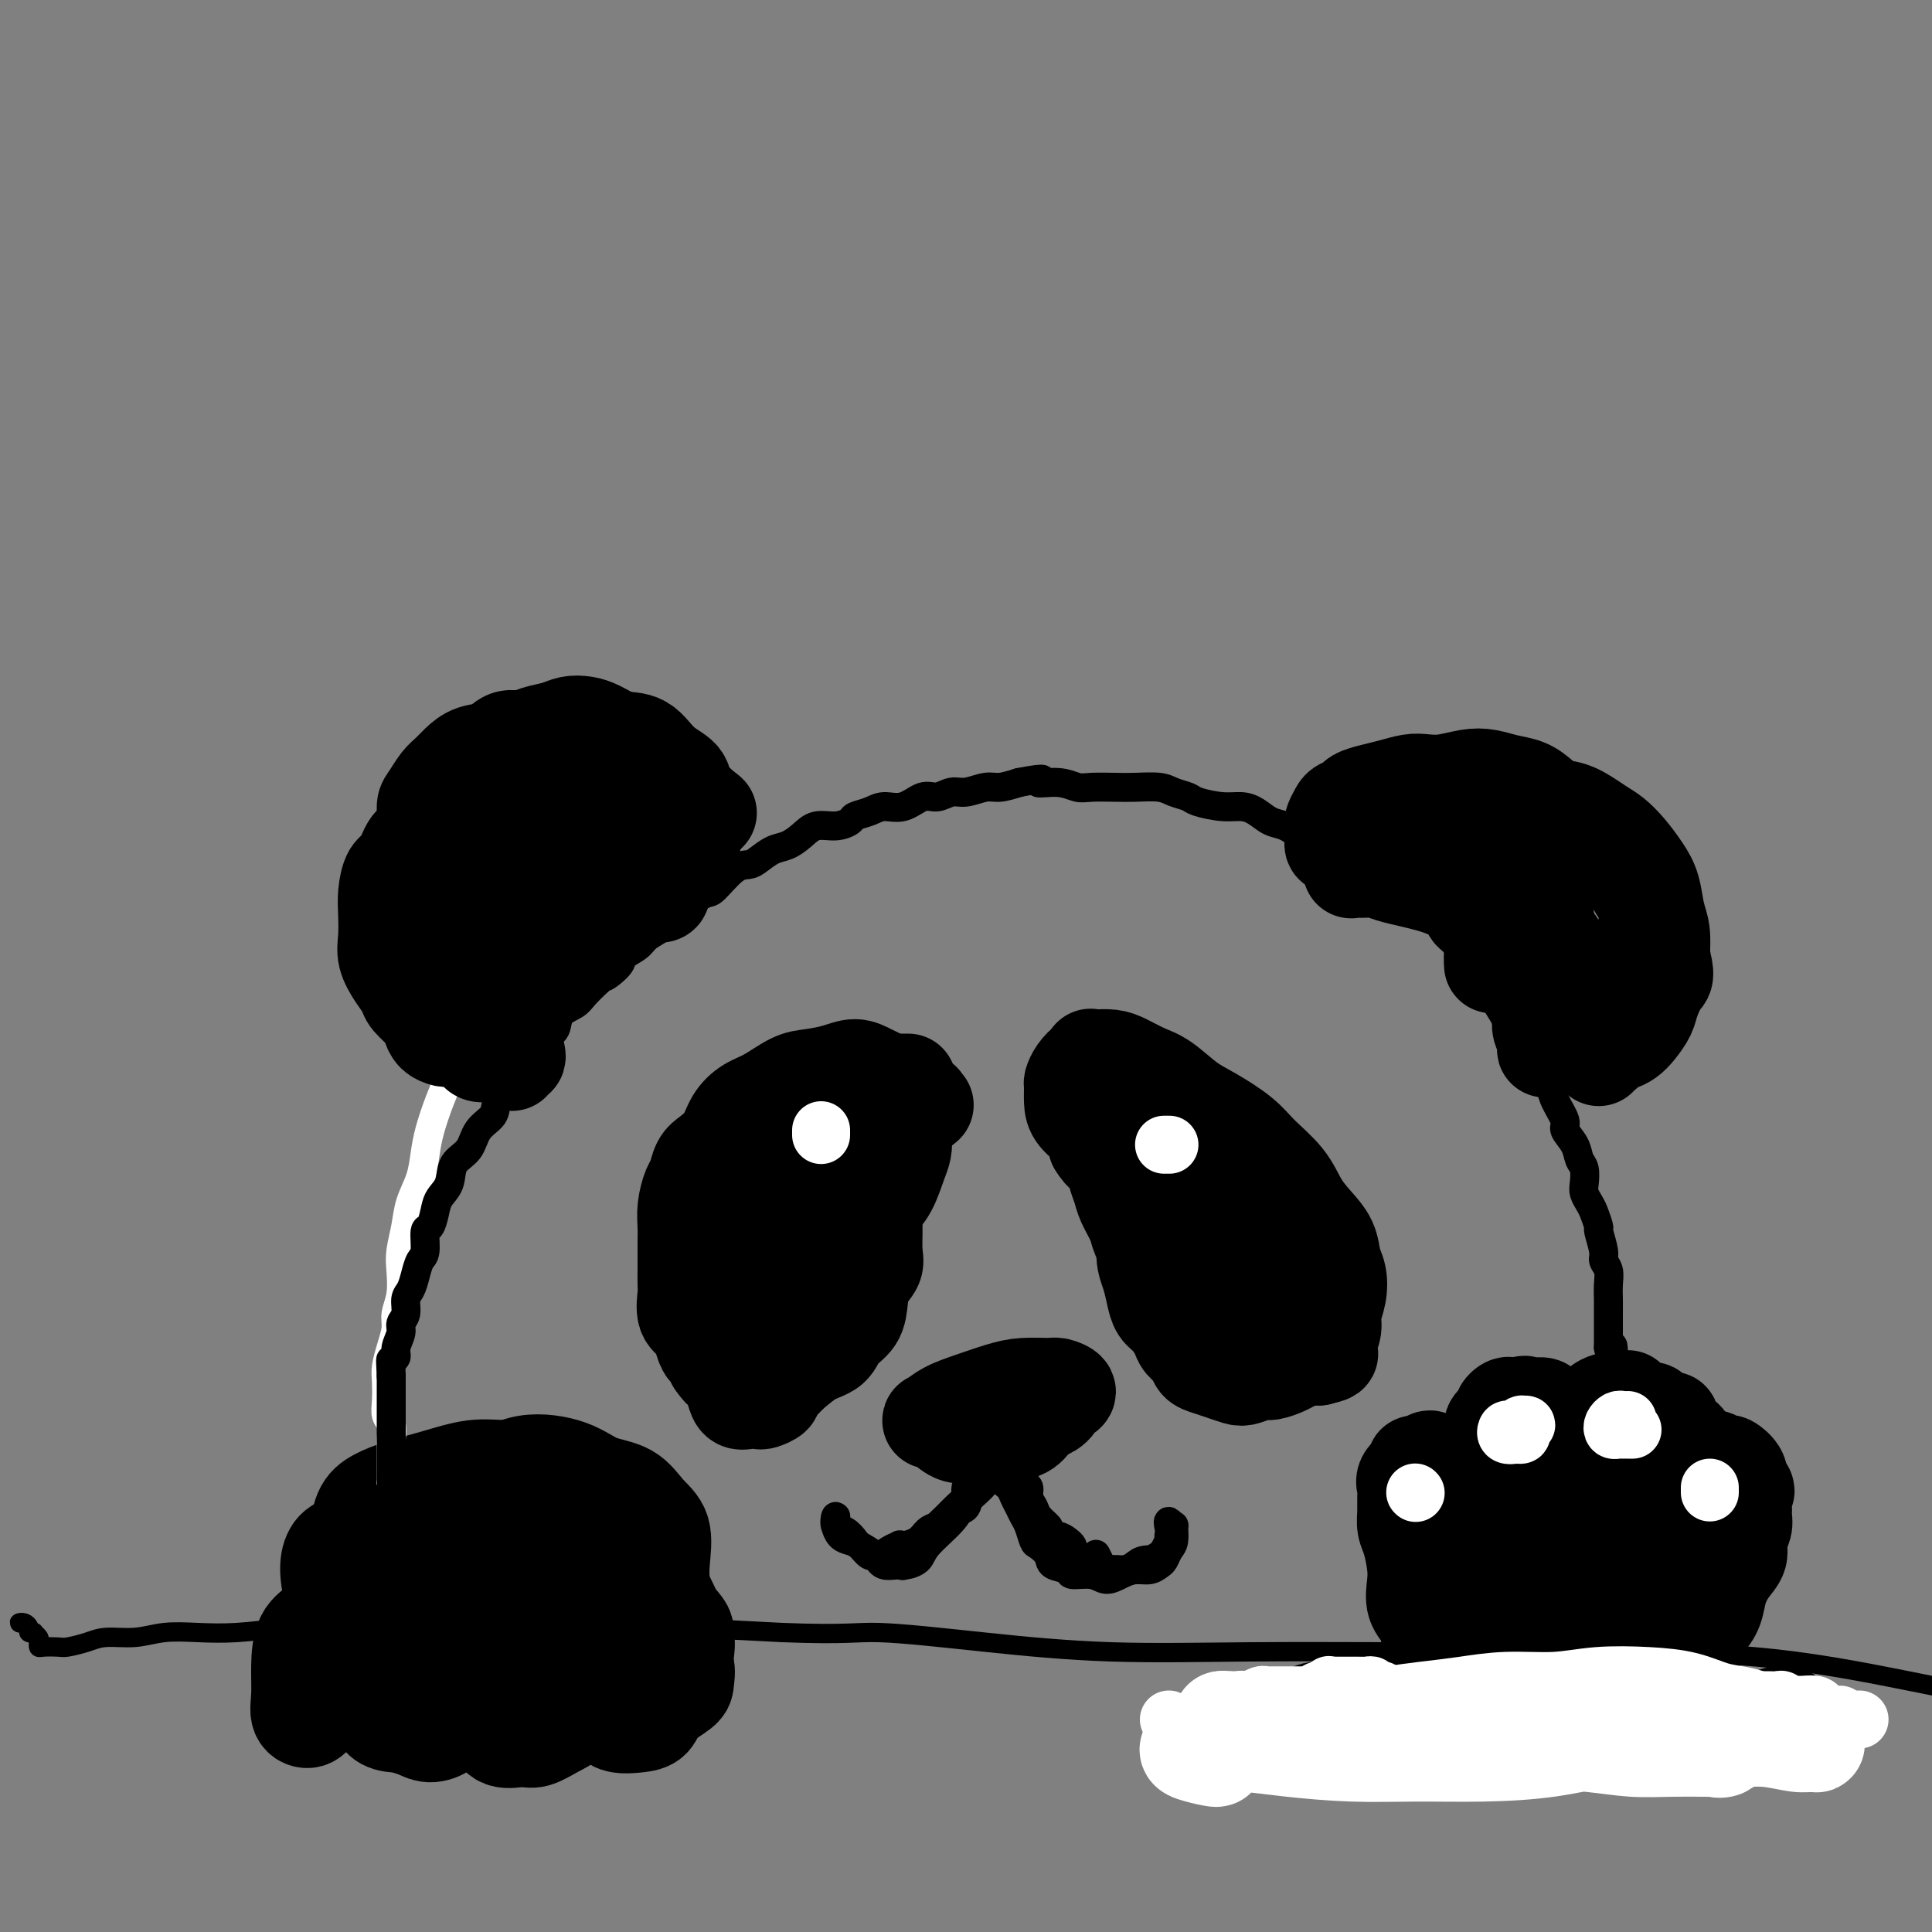 <svg viewBox='0 0 400 400' version='1.1' xmlns='http://www.w3.org/2000/svg' xmlns:xlink='http://www.w3.org/1999/xlink'><rect x="0" y="0" width="400" height="400" fill="#808080" stroke="none"/><g fill='none' stroke='rgb(0,0,0)' stroke-width='4' stroke-linecap='round' stroke-linejoin='round'><path d='M5,336c-0.503,0.022 -1.006,0.045 -1,0c0.006,-0.045 0.523,-0.156 1,0c0.477,0.156 0.916,0.581 1,1c0.084,0.419 -0.188,0.833 0,1c0.188,0.167 0.835,0.087 1,0c0.165,-0.087 -0.151,-0.181 0,0c0.151,0.181 0.769,0.637 1,1c0.231,0.363 0.077,0.634 0,1c-0.077,0.366 -0.075,0.827 0,1c0.075,0.173 0.223,0.056 1,0c0.777,-0.056 2.184,-0.053 3,0c0.816,0.053 1.041,0.154 2,0c0.959,-0.154 2.652,-0.563 4,-1c1.348,-0.437 2.352,-0.901 4,-1c1.648,-0.099 3.941,0.167 6,0c2.059,-0.167 3.886,-0.766 6,-1c2.114,-0.234 4.517,-0.104 7,0c2.483,0.104 5.046,0.182 8,0c2.954,-0.182 6.298,-0.625 10,-1c3.702,-0.375 7.762,-0.682 12,-1c4.238,-0.318 8.654,-0.646 13,-1c4.346,-0.354 8.623,-0.733 13,-1c4.377,-0.267 8.854,-0.422 14,0c5.146,0.422 10.962,1.421 16,2c5.038,0.579 9.296,0.737 15,1c5.704,0.263 12.852,0.632 20,1'/><path d='M162,338c13.576,0.530 15.015,-0.145 20,0c4.985,0.145 13.516,1.111 22,2c8.484,0.889 16.921,1.702 26,2c9.079,0.298 18.801,0.080 29,0c10.199,-0.080 20.874,-0.021 32,0c11.126,0.021 22.701,0.006 35,0c12.299,-0.006 25.320,-0.002 37,1c11.680,1.002 22.017,3.000 32,5c9.983,2.000 19.611,4.000 30,5c10.389,1.000 21.540,1.000 26,1c4.460,-0.000 2.230,-0.000 0,0'/></g>
<g fill='none' stroke='rgb(0,0,0)' stroke-width='20' stroke-linecap='round' stroke-linejoin='round'><path d='M69,338c-0.405,-1.150 -0.809,-2.301 -1,-3c-0.191,-0.699 -0.168,-0.947 0,-2c0.168,-1.053 0.480,-2.910 1,-4c0.520,-1.090 1.247,-1.412 2,-2c0.753,-0.588 1.531,-1.442 2,-2c0.469,-0.558 0.630,-0.820 1,-1c0.370,-0.180 0.948,-0.279 2,-1c1.052,-0.721 2.579,-2.063 4,-3c1.421,-0.937 2.738,-1.470 4,-2c1.262,-0.530 2.469,-1.056 4,-2c1.531,-0.944 3.385,-2.307 5,-3c1.615,-0.693 2.993,-0.718 5,-1c2.007,-0.282 4.645,-0.822 7,-1c2.355,-0.178 4.426,0.007 7,0c2.574,-0.007 5.651,-0.207 8,0c2.349,0.207 3.971,0.822 6,2c2.029,1.178 4.467,2.919 6,5c1.533,2.081 2.162,4.501 3,7c0.838,2.499 1.884,5.078 3,7c1.116,1.922 2.300,3.186 3,4c0.700,0.814 0.914,1.179 1,2c0.086,0.821 0.042,2.099 0,3c-0.042,0.901 -0.083,1.425 0,1c0.083,-0.425 0.289,-1.801 0,-3c-0.289,-1.199 -1.071,-2.222 -2,-4c-0.929,-1.778 -2.003,-4.311 -3,-6c-0.997,-1.689 -1.917,-2.535 -3,-4c-1.083,-1.465 -2.330,-3.548 -4,-5c-1.670,-1.452 -3.763,-2.272 -6,-3c-2.237,-0.728 -4.619,-1.364 -7,-2'/><path d='M117,315c-3.065,-1.007 -4.228,-1.025 -6,-1c-1.772,0.025 -4.152,0.091 -6,0c-1.848,-0.091 -3.164,-0.341 -5,0c-1.836,0.341 -4.191,1.272 -6,2c-1.809,0.728 -3.071,1.252 -4,2c-0.929,0.748 -1.526,1.721 -2,3c-0.474,1.279 -0.827,2.866 -1,5c-0.173,2.134 -0.167,4.816 0,7c0.167,2.184 0.494,3.871 1,5c0.506,1.129 1.192,1.699 2,2c0.808,0.301 1.740,0.331 2,0c0.260,-0.331 -0.151,-1.023 0,-2c0.151,-0.977 0.866,-2.240 1,-4c0.134,-1.760 -0.311,-4.018 0,-6c0.311,-1.982 1.379,-3.689 2,-6c0.621,-2.311 0.795,-5.227 2,-7c1.205,-1.773 3.442,-2.402 6,-3c2.558,-0.598 5.439,-1.166 8,-1c2.561,0.166 4.803,1.067 7,2c2.197,0.933 4.348,1.897 6,3c1.652,1.103 2.803,2.346 4,3c1.197,0.654 2.440,0.719 3,1c0.560,0.281 0.438,0.777 0,1c-0.438,0.223 -1.193,0.172 -2,0c-0.807,-0.172 -1.668,-0.466 -3,-1c-1.332,-0.534 -3.137,-1.307 -5,-2c-1.863,-0.693 -3.784,-1.307 -6,-2c-2.216,-0.693 -4.728,-1.464 -7,-2c-2.272,-0.536 -4.304,-0.837 -7,-1c-2.696,-0.163 -6.056,-0.190 -9,0c-2.944,0.190 -5.472,0.595 -8,1'/><path d='M84,314c-3.956,0.446 -5.345,1.062 -7,2c-1.655,0.938 -3.577,2.200 -5,3c-1.423,0.800 -2.348,1.139 -3,2c-0.652,0.861 -1.030,2.245 -1,4c0.030,1.755 0.470,3.881 1,6c0.530,2.119 1.151,4.229 2,6c0.849,1.771 1.926,3.202 3,5c1.074,1.798 2.143,3.962 3,5c0.857,1.038 1.500,0.949 2,1c0.500,0.051 0.855,0.243 1,0c0.145,-0.243 0.080,-0.921 0,-2c-0.080,-1.079 -0.173,-2.559 0,-4c0.173,-1.441 0.614,-2.842 1,-4c0.386,-1.158 0.718,-2.071 1,-3c0.282,-0.929 0.514,-1.872 1,-3c0.486,-1.128 1.227,-2.440 2,-3c0.773,-0.560 1.578,-0.366 3,-1c1.422,-0.634 3.459,-2.095 5,-3c1.541,-0.905 2.585,-1.254 4,-2c1.415,-0.746 3.203,-1.891 5,-3c1.797,-1.109 3.605,-2.184 5,-3c1.395,-0.816 2.376,-1.372 3,-2c0.624,-0.628 0.890,-1.327 1,-2c0.110,-0.673 0.064,-1.321 0,-2c-0.064,-0.679 -0.148,-1.390 -1,-2c-0.852,-0.610 -2.474,-1.120 -4,-1c-1.526,0.120 -2.956,0.869 -5,2c-2.044,1.131 -4.703,2.643 -7,5c-2.297,2.357 -4.234,5.558 -6,9c-1.766,3.442 -3.362,7.126 -4,10c-0.638,2.874 -0.319,4.937 0,7'/><path d='M84,341c0.701,1.480 2.452,1.680 4,2c1.548,0.320 2.893,0.758 5,1c2.107,0.242 4.976,0.286 8,0c3.024,-0.286 6.203,-0.903 9,-2c2.797,-1.097 5.214,-2.675 7,-4c1.786,-1.325 2.943,-2.397 4,-4c1.057,-1.603 2.014,-3.737 2,-6c-0.014,-2.263 -0.999,-4.655 -2,-6c-1.001,-1.345 -2.020,-1.644 -3,-2c-0.980,-0.356 -1.923,-0.771 -3,-1c-1.077,-0.229 -2.289,-0.274 -3,0c-0.711,0.274 -0.921,0.866 -1,2c-0.079,1.134 -0.025,2.809 0,5c0.025,2.191 0.022,4.899 1,7c0.978,2.101 2.937,3.597 5,5c2.063,1.403 4.231,2.715 6,3c1.769,0.285 3.140,-0.456 5,-1c1.860,-0.544 4.209,-0.890 5,-2c0.791,-1.110 0.023,-2.983 0,-4c-0.023,-1.017 0.698,-1.176 1,-2c0.302,-0.824 0.184,-2.312 -1,-3c-1.184,-0.688 -3.433,-0.577 -5,-1c-1.567,-0.423 -2.453,-1.380 -4,-2c-1.547,-0.620 -3.754,-0.902 -6,-1c-2.246,-0.098 -4.531,-0.013 -7,0c-2.469,0.013 -5.121,-0.047 -7,0c-1.879,0.047 -2.984,0.200 -4,0c-1.016,-0.200 -1.942,-0.755 -3,-1c-1.058,-0.245 -2.246,-0.181 -3,0c-0.754,0.181 -1.072,0.480 -2,1c-0.928,0.520 -2.464,1.260 -4,2'/><path d='M88,327c-1.630,0.697 -2.706,0.941 -4,2c-1.294,1.059 -2.806,2.935 -4,4c-1.194,1.065 -2.069,1.321 -3,2c-0.931,0.679 -1.918,1.781 -2,3c-0.082,1.219 0.741,2.556 2,4c1.259,1.444 2.954,2.994 5,4c2.046,1.006 4.444,1.466 7,2c2.556,0.534 5.270,1.141 8,1c2.730,-0.141 5.477,-1.030 8,-2c2.523,-0.970 4.822,-2.019 7,-3c2.178,-0.981 4.236,-1.892 6,-3c1.764,-1.108 3.233,-2.414 5,-4c1.767,-1.586 3.832,-3.452 5,-5c1.168,-1.548 1.439,-2.777 2,-4c0.561,-1.223 1.411,-2.439 2,-4c0.589,-1.561 0.918,-3.467 1,-5c0.082,-1.533 -0.081,-2.691 -1,-4c-0.919,-1.309 -2.593,-2.767 -4,-4c-1.407,-1.233 -2.547,-2.241 -4,-3c-1.453,-0.759 -3.219,-1.269 -5,-2c-1.781,-0.731 -3.578,-1.682 -6,-2c-2.422,-0.318 -5.470,-0.002 -8,0c-2.530,0.002 -4.541,-0.308 -7,0c-2.459,0.308 -5.367,1.234 -8,2c-2.633,0.766 -4.993,1.371 -7,2c-2.007,0.629 -3.663,1.283 -5,2c-1.337,0.717 -2.356,1.496 -3,3c-0.644,1.504 -0.915,3.733 -1,6c-0.085,2.267 0.016,4.572 0,7c-0.016,2.428 -0.147,4.979 0,7c0.147,2.021 0.574,3.510 1,5'/><path d='M75,338c0.369,4.503 1.293,3.259 2,3c0.707,-0.259 1.198,0.466 2,1c0.802,0.534 1.917,0.875 3,1c1.083,0.125 2.136,0.033 4,0c1.864,-0.033 4.539,-0.009 7,0c2.461,0.009 4.709,0.001 7,0c2.291,-0.001 4.626,0.005 7,0c2.374,-0.005 4.788,-0.021 7,0c2.212,0.021 4.222,0.079 6,0c1.778,-0.079 3.324,-0.295 5,-1c1.676,-0.705 3.482,-1.897 5,-3c1.518,-1.103 2.749,-2.115 4,-3c1.251,-0.885 2.523,-1.642 3,-3c0.477,-1.358 0.160,-3.316 0,-5c-0.160,-1.684 -0.163,-3.093 0,-5c0.163,-1.907 0.491,-4.310 0,-6c-0.491,-1.690 -1.802,-2.666 -3,-4c-1.198,-1.334 -2.284,-3.027 -4,-4c-1.716,-0.973 -4.061,-1.226 -6,-2c-1.939,-0.774 -3.472,-2.071 -6,-3c-2.528,-0.929 -6.050,-1.492 -9,-1c-2.950,0.492 -5.327,2.039 -8,4c-2.673,1.961 -5.643,4.336 -7,6c-1.357,1.664 -1.102,2.618 -1,3c0.102,0.382 0.051,0.191 0,0'/><path d='M74,332c-0.813,-0.095 -1.626,-0.191 -2,0c-0.374,0.191 -0.311,0.667 -1,1c-0.689,0.333 -2.132,0.521 -3,1c-0.868,0.479 -1.163,1.249 -2,2c-0.837,0.751 -2.218,1.485 -3,3c-0.782,1.515 -0.965,3.813 -1,6c-0.035,2.187 0.078,4.263 0,6c-0.078,1.737 -0.345,3.137 0,4c0.345,0.863 1.304,1.191 2,1c0.696,-0.191 1.129,-0.900 2,-2c0.871,-1.100 2.179,-2.592 3,-4c0.821,-1.408 1.153,-2.731 2,-4c0.847,-1.269 2.207,-2.482 3,-4c0.793,-1.518 1.020,-3.341 1,-4c-0.020,-0.659 -0.286,-0.155 -1,0c-0.714,0.155 -1.877,-0.039 -3,0c-1.123,0.039 -2.206,0.311 -3,1c-0.794,0.689 -1.300,1.793 -2,3c-0.700,1.207 -1.595,2.516 -2,4c-0.405,1.484 -0.318,3.144 0,4c0.318,0.856 0.869,0.910 2,1c1.131,0.090 2.843,0.217 4,0c1.157,-0.217 1.759,-0.776 2,-1c0.241,-0.224 0.120,-0.112 0,0'/><path d='M88,340c-1.526,-0.210 -3.053,-0.419 -4,0c-0.947,0.419 -1.315,1.467 -2,2c-0.685,0.533 -1.688,0.550 -2,1c-0.312,0.450 0.065,1.331 0,2c-0.065,0.669 -0.573,1.125 -1,2c-0.427,0.875 -0.775,2.171 -1,3c-0.225,0.829 -0.329,1.193 0,2c0.329,0.807 1.089,2.056 2,3c0.911,0.944 1.971,1.582 3,2c1.029,0.418 2.027,0.616 3,1c0.973,0.384 1.921,0.956 3,1c1.079,0.044 2.289,-0.439 3,-1c0.711,-0.561 0.924,-1.201 1,-2c0.076,-0.799 0.016,-1.757 0,-3c-0.016,-1.243 0.010,-2.773 0,-4c-0.010,-1.227 -0.058,-2.153 -1,-3c-0.942,-0.847 -2.778,-1.616 -4,-2c-1.222,-0.384 -1.828,-0.384 -3,0c-1.172,0.384 -2.908,1.150 -4,2c-1.092,0.850 -1.538,1.783 -2,3c-0.462,1.217 -0.940,2.719 -1,4c-0.060,1.281 0.297,2.343 1,3c0.703,0.657 1.751,0.911 3,1c1.249,0.089 2.699,0.013 4,0c1.301,-0.013 2.452,0.038 4,-1c1.548,-1.038 3.494,-3.164 5,-5c1.506,-1.836 2.573,-3.382 3,-4c0.427,-0.618 0.213,-0.309 0,0'/><path d='M107,342c-1.577,-0.420 -3.155,-0.840 -4,-1c-0.845,-0.160 -0.958,-0.059 -1,0c-0.042,0.059 -0.012,0.077 0,1c0.012,0.923 0.007,2.753 0,4c-0.007,1.247 -0.017,1.913 0,3c0.017,1.087 0.061,2.594 0,4c-0.061,1.406 -0.228,2.710 0,4c0.228,1.290 0.851,2.566 2,3c1.149,0.434 2.823,0.027 4,0c1.177,-0.027 1.856,0.326 3,0c1.144,-0.326 2.754,-1.332 4,-2c1.246,-0.668 2.129,-0.998 3,-2c0.871,-1.002 1.731,-2.676 2,-4c0.269,-1.324 -0.052,-2.297 0,-3c0.052,-0.703 0.478,-1.136 0,-2c-0.478,-0.864 -1.858,-2.160 -3,-3c-1.142,-0.840 -2.045,-1.224 -3,-1c-0.955,0.224 -1.961,1.058 -3,2c-1.039,0.942 -2.111,1.993 -3,3c-0.889,1.007 -1.593,1.968 -2,3c-0.407,1.032 -0.515,2.133 0,3c0.515,0.867 1.654,1.500 3,2c1.346,0.500 2.901,0.865 4,1c1.099,0.135 1.743,0.038 2,0c0.257,-0.038 0.129,-0.019 0,0'/><path d='M131,339c-0.198,-0.416 -0.395,-0.833 -1,-1c-0.605,-0.167 -1.616,-0.085 -2,0c-0.384,0.085 -0.141,0.174 0,0c0.141,-0.174 0.180,-0.612 0,0c-0.180,0.612 -0.580,2.273 -1,4c-0.420,1.727 -0.860,3.521 -1,5c-0.140,1.479 0.022,2.644 0,4c-0.022,1.356 -0.226,2.905 0,4c0.226,1.095 0.884,1.737 2,2c1.116,0.263 2.691,0.146 4,0c1.309,-0.146 2.352,-0.322 3,-1c0.648,-0.678 0.900,-1.859 2,-3c1.100,-1.141 3.047,-2.241 4,-3c0.953,-0.759 0.913,-1.178 1,-2c0.087,-0.822 0.303,-2.046 0,-3c-0.303,-0.954 -1.124,-1.639 -2,-2c-0.876,-0.361 -1.807,-0.400 -3,-1c-1.193,-0.600 -2.649,-1.763 -4,-2c-1.351,-0.237 -2.599,0.452 -3,1c-0.401,0.548 0.043,0.956 0,2c-0.043,1.044 -0.575,2.725 0,4c0.575,1.275 2.257,2.146 3,3c0.743,0.854 0.546,1.691 1,2c0.454,0.309 1.558,0.088 2,0c0.442,-0.088 0.221,-0.044 0,0'/><path d='M302,343c-0.218,-0.115 -0.436,-0.231 -1,0c-0.564,0.231 -1.476,0.808 -2,1c-0.524,0.192 -0.662,0.000 -1,0c-0.338,-0.000 -0.877,0.191 -1,0c-0.123,-0.191 0.170,-0.763 0,-1c-0.170,-0.237 -0.802,-0.139 -1,-1c-0.198,-0.861 0.039,-2.683 0,-4c-0.039,-1.317 -0.353,-2.131 -1,-3c-0.647,-0.869 -1.627,-1.793 -2,-3c-0.373,-1.207 -0.138,-2.696 0,-4c0.138,-1.304 0.181,-2.422 0,-4c-0.181,-1.578 -0.584,-3.616 -1,-5c-0.416,-1.384 -0.846,-2.114 -1,-3c-0.154,-0.886 -0.033,-1.929 0,-3c0.033,-1.071 -0.021,-2.172 0,-3c0.021,-0.828 0.118,-1.383 0,-2c-0.118,-0.617 -0.449,-1.294 0,-2c0.449,-0.706 1.678,-1.439 2,-2c0.322,-0.561 -0.264,-0.950 0,-1c0.264,-0.050 1.379,0.238 2,0c0.621,-0.238 0.747,-1.003 1,-1c0.253,0.003 0.632,0.774 1,1c0.368,0.226 0.725,-0.094 1,0c0.275,0.094 0.469,0.602 1,1c0.531,0.398 1.400,0.687 2,1c0.600,0.313 0.932,0.651 1,1c0.068,0.349 -0.129,0.709 0,1c0.129,0.291 0.584,0.512 1,1c0.416,0.488 0.792,1.244 1,2c0.208,0.756 0.248,1.511 0,2c-0.248,0.489 -0.785,0.711 -1,1c-0.215,0.289 -0.107,0.644 0,1'/><path d='M303,314c0.156,1.063 0.046,-0.278 0,-1c-0.046,-0.722 -0.027,-0.823 0,-1c0.027,-0.177 0.064,-0.429 0,-1c-0.064,-0.571 -0.228,-1.463 0,-2c0.228,-0.537 0.850,-0.721 1,-1c0.150,-0.279 -0.170,-0.653 0,-1c0.170,-0.347 0.830,-0.667 1,-1c0.170,-0.333 -0.151,-0.680 0,-1c0.151,-0.320 0.775,-0.613 1,-1c0.225,-0.387 0.050,-0.868 0,-1c-0.050,-0.132 0.024,0.086 0,0c-0.024,-0.086 -0.146,-0.475 0,-1c0.146,-0.525 0.560,-1.187 1,-2c0.440,-0.813 0.905,-1.776 1,-2c0.095,-0.224 -0.181,0.291 0,0c0.181,-0.291 0.818,-1.387 1,-2c0.182,-0.613 -0.092,-0.742 0,-1c0.092,-0.258 0.549,-0.643 1,-1c0.451,-0.357 0.897,-0.684 1,-1c0.103,-0.316 -0.137,-0.621 0,-1c0.137,-0.379 0.652,-0.833 1,-1c0.348,-0.167 0.528,-0.048 1,0c0.472,0.048 1.236,0.024 2,0'/><path d='M315,291c0.985,-0.612 0.449,-0.141 1,0c0.551,0.141 2.189,-0.048 3,0c0.811,0.048 0.795,0.333 1,1c0.205,0.667 0.629,1.717 1,2c0.371,0.283 0.688,-0.202 1,0c0.312,0.202 0.620,1.091 1,2c0.380,0.909 0.834,1.839 1,2c0.166,0.161 0.044,-0.448 0,0c-0.044,0.448 -0.012,1.953 0,3c0.012,1.047 0.003,1.636 0,2c-0.003,0.364 -0.001,0.502 0,1c0.001,0.498 0.000,1.356 0,2c-0.000,0.644 -0.000,1.073 0,1c0.000,-0.073 0.000,-0.648 0,-1c-0.000,-0.352 -0.001,-0.479 0,-1c0.001,-0.521 0.004,-1.435 0,-2c-0.004,-0.565 -0.016,-0.780 0,-1c0.016,-0.220 0.061,-0.444 0,-1c-0.061,-0.556 -0.229,-1.445 0,-2c0.229,-0.555 0.854,-0.775 1,-1c0.146,-0.225 -0.187,-0.456 0,-1c0.187,-0.544 0.894,-1.403 1,-2c0.106,-0.597 -0.390,-0.933 0,-1c0.390,-0.067 1.665,0.136 2,0c0.335,-0.136 -0.272,-0.611 0,-1c0.272,-0.389 1.421,-0.693 2,-1c0.579,-0.307 0.588,-0.618 1,-1c0.412,-0.382 1.226,-0.833 2,-1c0.774,-0.167 1.507,-0.048 2,0c0.493,0.048 0.747,0.024 1,0'/><path d='M336,290c1.681,-0.817 0.883,-0.360 1,0c0.117,0.360 1.148,0.622 2,1c0.852,0.378 1.525,0.871 2,1c0.475,0.129 0.754,-0.106 1,0c0.246,0.106 0.461,0.552 1,1c0.539,0.448 1.401,0.899 2,1c0.599,0.101 0.934,-0.147 1,0c0.066,0.147 -0.136,0.691 0,1c0.136,0.309 0.611,0.385 1,1c0.389,0.615 0.693,1.771 1,2c0.307,0.229 0.619,-0.469 1,0c0.381,0.469 0.831,2.105 1,3c0.169,0.895 0.056,1.048 0,2c-0.056,0.952 -0.054,2.703 0,4c0.054,1.297 0.161,2.141 0,3c-0.161,0.859 -0.590,1.732 -1,2c-0.410,0.268 -0.799,-0.068 -1,0c-0.201,0.068 -0.212,0.541 0,0c0.212,-0.541 0.647,-2.096 1,-3c0.353,-0.904 0.623,-1.156 1,-2c0.377,-0.844 0.859,-2.280 1,-3c0.141,-0.720 -0.060,-0.725 0,-1c0.060,-0.275 0.382,-0.821 1,-1c0.618,-0.179 1.532,0.010 2,0c0.468,-0.010 0.489,-0.220 1,0c0.511,0.220 1.513,0.871 2,1c0.487,0.129 0.461,-0.264 1,0c0.539,0.264 1.645,1.187 2,2c0.355,0.813 -0.041,1.518 0,2c0.041,0.482 0.521,0.741 1,1'/><path d='M361,308c1.082,0.999 0.286,0.497 0,1c-0.286,0.503 -0.061,2.011 0,3c0.061,0.989 -0.042,1.461 0,2c0.042,0.539 0.229,1.147 0,2c-0.229,0.853 -0.873,1.950 -1,3c-0.127,1.050 0.262,2.053 0,3c-0.262,0.947 -1.174,1.839 -2,3c-0.826,1.161 -1.566,2.590 -2,4c-0.434,1.410 -0.561,2.799 -1,4c-0.439,1.201 -1.189,2.214 -2,3c-0.811,0.786 -1.681,1.345 -2,2c-0.319,0.655 -0.085,1.405 0,2c0.085,0.595 0.023,1.036 0,1c-0.023,-0.036 -0.006,-0.548 0,-1c0.006,-0.452 0.002,-0.843 0,-1c-0.002,-0.157 -0.001,-0.078 0,0'/><path d='M297,333c-0.698,-0.201 -1.395,-0.401 -2,-1c-0.605,-0.599 -1.116,-1.595 -1,-3c0.116,-1.405 0.860,-3.219 2,-5c1.140,-1.781 2.678,-3.528 4,-5c1.322,-1.472 2.429,-2.667 4,-4c1.571,-1.333 3.607,-2.803 5,-4c1.393,-1.197 2.143,-2.120 3,-3c0.857,-0.880 1.822,-1.718 2,-2c0.178,-0.282 -0.432,-0.008 -1,1c-0.568,1.008 -1.095,2.750 -2,5c-0.905,2.250 -2.189,5.007 -3,8c-0.811,2.993 -1.150,6.224 -2,9c-0.850,2.776 -2.211,5.099 -3,7c-0.789,1.901 -1.005,3.379 -1,4c0.005,0.621 0.233,0.385 1,0c0.767,-0.385 2.073,-0.919 3,-2c0.927,-1.081 1.473,-2.708 3,-5c1.527,-2.292 4.033,-5.248 6,-9c1.967,-3.752 3.394,-8.299 5,-12c1.606,-3.701 3.391,-6.555 4,-8c0.609,-1.445 0.041,-1.479 0,-1c-0.041,0.479 0.444,1.473 0,3c-0.444,1.527 -1.818,3.588 -3,6c-1.182,2.412 -2.174,5.175 -3,8c-0.826,2.825 -1.488,5.712 -2,8c-0.512,2.288 -0.874,3.977 -1,5c-0.126,1.023 -0.018,1.378 0,1c0.018,-0.378 -0.056,-1.491 1,-3c1.056,-1.509 3.242,-3.415 5,-6c1.758,-2.585 3.089,-5.850 5,-9c1.911,-3.150 4.403,-6.186 6,-8c1.597,-1.814 2.298,-2.407 3,-3'/><path d='M335,305c3.194,-4.317 1.180,-1.111 0,1c-1.180,2.111 -1.527,3.125 -2,5c-0.473,1.875 -1.073,4.611 -2,7c-0.927,2.389 -2.182,4.432 -3,7c-0.818,2.568 -1.200,5.662 -2,8c-0.800,2.338 -2.017,3.921 -2,4c0.017,0.079 1.268,-1.345 2,-3c0.732,-1.655 0.946,-3.542 2,-6c1.054,-2.458 2.949,-5.489 4,-9c1.051,-3.511 1.260,-7.502 2,-11c0.740,-3.498 2.013,-6.502 2,-7c-0.013,-0.498 -1.311,1.512 -2,4c-0.689,2.488 -0.770,5.455 -1,8c-0.230,2.545 -0.610,4.667 -1,7c-0.390,2.333 -0.789,4.876 -1,7c-0.211,2.124 -0.233,3.830 0,5c0.233,1.170 0.722,1.805 1,2c0.278,0.195 0.344,-0.049 1,-1c0.656,-0.951 1.902,-2.608 3,-4c1.098,-1.392 2.047,-2.520 3,-4c0.953,-1.480 1.910,-3.313 3,-5c1.090,-1.687 2.312,-3.228 3,-4c0.688,-0.772 0.841,-0.776 1,0c0.159,0.776 0.325,2.331 0,4c-0.325,1.669 -1.142,3.453 -2,5c-0.858,1.547 -1.756,2.858 -2,4c-0.244,1.142 0.165,2.115 0,3c-0.165,0.885 -0.904,1.681 -1,2c-0.096,0.319 0.452,0.159 1,0'/><path d='M342,334c-0.115,3.031 1.096,1.607 2,0c0.904,-1.607 1.499,-3.397 2,-5c0.501,-1.603 0.907,-3.017 1,-4c0.093,-0.983 -0.129,-1.534 -1,-2c-0.871,-0.466 -2.392,-0.847 -3,-1c-0.608,-0.153 -0.304,-0.076 0,0'/><path d='M269,358c0.156,-0.330 0.313,-0.660 0,-1c-0.313,-0.340 -1.095,-0.690 -1,-1c0.095,-0.310 1.068,-0.582 2,-1c0.932,-0.418 1.822,-0.984 3,-1c1.178,-0.016 2.645,0.517 4,1c1.355,0.483 2.599,0.915 4,1c1.401,0.085 2.959,-0.177 5,0c2.041,0.177 4.565,0.794 7,1c2.435,0.206 4.781,0.003 7,0c2.219,-0.003 4.310,0.195 7,0c2.690,-0.195 5.977,-0.784 9,-1c3.023,-0.216 5.781,-0.058 8,0c2.219,0.058 3.897,0.015 6,0c2.103,-0.015 4.629,-0.004 7,0c2.371,0.004 4.588,0.001 7,0c2.412,-0.001 5.020,0.001 7,0c1.980,-0.001 3.332,-0.004 5,0c1.668,0.004 3.654,0.015 5,0c1.346,-0.015 2.054,-0.058 3,0c0.946,0.058 2.129,0.216 3,0c0.871,-0.216 1.429,-0.805 2,-1c0.571,-0.195 1.154,0.004 1,0c-0.154,-0.004 -1.044,-0.211 -2,0c-0.956,0.211 -1.978,0.840 -3,1c-1.022,0.160 -2.044,-0.149 -4,0c-1.956,0.149 -4.844,0.757 -6,1c-1.156,0.243 -0.578,0.122 0,0'/></g>
<g fill='none' stroke='rgb(255,255,255)' stroke-width='20' stroke-linecap='round' stroke-linejoin='round'><path d='M252,364c-0.007,0.091 -0.015,0.182 -1,0c-0.985,-0.182 -2.949,-0.638 -4,-1c-1.051,-0.362 -1.190,-0.630 -1,-1c0.190,-0.370 0.709,-0.841 2,-1c1.291,-0.159 3.353,-0.004 5,0c1.647,0.004 2.878,-0.142 5,0c2.122,0.142 5.136,0.572 9,1c3.864,0.428 8.578,0.853 13,1c4.422,0.147 8.553,0.016 13,0c4.447,-0.016 9.211,0.085 14,0c4.789,-0.085 9.604,-0.355 14,-1c4.396,-0.645 8.373,-1.665 12,-2c3.627,-0.335 6.903,0.015 10,0c3.097,-0.015 6.015,-0.396 8,0c1.985,0.396 3.037,1.570 4,2c0.963,0.430 1.835,0.116 2,0c0.165,-0.116 -0.378,-0.034 -1,0c-0.622,0.034 -1.321,0.020 -3,0c-1.679,-0.020 -4.336,-0.048 -7,0c-2.664,0.048 -5.335,0.170 -8,0c-2.665,-0.170 -5.325,-0.633 -9,-1c-3.675,-0.367 -8.366,-0.637 -13,-1c-4.634,-0.363 -9.210,-0.818 -14,-1c-4.790,-0.182 -9.793,-0.091 -15,0c-5.207,0.091 -10.616,0.182 -15,0c-4.384,-0.182 -7.741,-0.637 -10,-1c-2.259,-0.363 -3.420,-0.633 -5,-1c-1.580,-0.367 -3.579,-0.829 -4,-1c-0.421,-0.171 0.737,-0.049 2,0c1.263,0.049 2.632,0.024 4,0'/><path d='M259,356c2.107,0.062 4.374,0.217 7,0c2.626,-0.217 5.610,-0.805 9,-1c3.390,-0.195 7.186,0.004 11,0c3.814,-0.004 7.645,-0.212 12,0c4.355,0.212 9.233,0.845 13,1c3.767,0.155 6.424,-0.166 10,0c3.576,0.166 8.070,0.819 12,1c3.930,0.181 7.296,-0.110 11,0c3.704,0.110 7.747,0.622 11,1c3.253,0.378 5.717,0.623 8,1c2.283,0.377 4.385,0.887 6,1c1.615,0.113 2.745,-0.170 4,0c1.255,0.170 2.637,0.792 3,1c0.363,0.208 -0.293,0.003 -1,0c-0.707,-0.003 -1.464,0.197 -3,0c-1.536,-0.197 -3.851,-0.792 -6,-1c-2.149,-0.208 -4.132,-0.031 -6,0c-1.868,0.031 -3.622,-0.086 -6,0c-2.378,0.086 -5.380,0.373 -9,0c-3.620,-0.373 -7.857,-1.408 -12,-2c-4.143,-0.592 -8.192,-0.743 -12,-1c-3.808,-0.257 -7.373,-0.620 -11,-1c-3.627,-0.380 -7.314,-0.778 -11,-1c-3.686,-0.222 -7.370,-0.270 -10,0c-2.630,0.270 -4.205,0.858 -6,1c-1.795,0.142 -3.810,-0.161 -5,0c-1.190,0.161 -1.556,0.785 -2,1c-0.444,0.215 -0.966,0.019 -1,0c-0.034,-0.019 0.419,0.137 1,0c0.581,-0.137 1.291,-0.569 2,-1'/><path d='M278,356c1.093,-0.107 2.325,0.125 4,0c1.675,-0.125 3.793,-0.607 6,-1c2.207,-0.393 4.504,-0.697 7,-1c2.496,-0.303 5.190,-0.603 8,-1c2.810,-0.397 5.737,-0.889 9,-1c3.263,-0.111 6.861,0.159 10,0c3.139,-0.159 5.820,-0.747 9,-1c3.180,-0.253 6.859,-0.170 10,0c3.141,0.170 5.745,0.427 8,1c2.255,0.573 4.162,1.460 6,2c1.838,0.540 3.608,0.732 5,1c1.392,0.268 2.408,0.611 3,1c0.592,0.389 0.761,0.822 1,1c0.239,0.178 0.549,0.099 1,0c0.451,-0.099 1.045,-0.219 1,0c-0.045,0.219 -0.727,0.777 -1,1c-0.273,0.223 -0.136,0.112 0,0'/></g>
<g fill='none' stroke='rgb(255,255,255)' stroke-width='12' stroke-linecap='round' stroke-linejoin='round'><path d='M293,309c0.000,0.000 0.100,0.100 0.1,0.1'/><path d='M314,297c-0.417,-0.417 -0.833,-0.833 -1,-1c-0.167,-0.167 -0.083,-0.083 0,0'/><path d='M314,297c-0.832,0.121 -1.664,0.243 -2,0c-0.336,-0.243 -0.176,-0.850 0,-1c0.176,-0.150 0.369,0.159 1,0c0.631,-0.159 1.701,-0.785 2,-1c0.299,-0.215 -0.172,-0.019 0,0c0.172,0.019 0.988,-0.139 1,0c0.012,0.139 -0.780,0.573 -1,1c-0.220,0.427 0.133,0.846 0,1c-0.133,0.154 -0.752,0.044 -1,0c-0.248,-0.044 -0.124,-0.022 0,0'/><path d='M337,294c-0.338,0.022 -0.676,0.044 -1,0c-0.324,-0.044 -0.634,-0.155 -1,0c-0.366,0.155 -0.789,0.578 -1,1c-0.211,0.422 -0.211,0.845 0,1c0.211,0.155 0.631,0.041 1,0c0.369,-0.041 0.687,-0.011 1,0c0.313,0.011 0.623,0.003 1,0c0.377,-0.003 0.822,-0.001 1,0c0.178,0.001 0.089,0.000 0,0'/><path d='M354,309c0.000,-0.417 0.000,-0.833 0,-1c0.000,-0.167 0.000,-0.083 0,0'/></g>
<g fill='none' stroke='rgb(255,255,255)' stroke-width='6' stroke-linecap='round' stroke-linejoin='round'><path d='M83,307c-0.309,0.006 -0.619,0.013 -1,0c-0.381,-0.013 -0.834,-0.045 -1,0c-0.166,0.045 -0.044,0.169 0,0c0.044,-0.169 0.012,-0.630 0,-1c-0.012,-0.370 -0.003,-0.650 0,-1c0.003,-0.350 0.002,-0.769 0,-1c-0.002,-0.231 -0.004,-0.274 0,-1c0.004,-0.726 0.015,-2.136 0,-3c-0.015,-0.864 -0.056,-1.183 0,-2c0.056,-0.817 0.211,-2.132 0,-3c-0.211,-0.868 -0.786,-1.288 -1,-2c-0.214,-0.712 -0.067,-1.717 0,-3c0.067,-1.283 0.056,-2.846 0,-4c-0.056,-1.154 -0.155,-1.900 0,-3c0.155,-1.100 0.564,-2.556 1,-4c0.436,-1.444 0.901,-2.878 1,-4c0.099,-1.122 -0.166,-1.934 0,-3c0.166,-1.066 0.765,-2.388 1,-4c0.235,-1.612 0.108,-3.515 0,-5c-0.108,-1.485 -0.198,-2.553 0,-4c0.198,-1.447 0.682,-3.273 1,-5c0.318,-1.727 0.469,-3.353 1,-5c0.531,-1.647 1.441,-3.314 2,-5c0.559,-1.686 0.768,-3.391 1,-5c0.232,-1.609 0.488,-3.122 1,-5c0.512,-1.878 1.282,-4.122 2,-6c0.718,-1.878 1.386,-3.390 2,-5c0.614,-1.610 1.176,-3.317 2,-5c0.824,-1.683 1.912,-3.341 3,-5'/><path d='M98,213c3.127,-7.851 3.446,-4.480 4,-4c0.554,0.480 1.344,-1.931 2,-4c0.656,-2.069 1.179,-3.795 2,-5c0.821,-1.205 1.942,-1.888 3,-3c1.058,-1.112 2.055,-2.654 3,-4c0.945,-1.346 1.838,-2.497 3,-4c1.162,-1.503 2.594,-3.358 4,-5c1.406,-1.642 2.785,-3.073 4,-4c1.215,-0.927 2.264,-1.352 3,-2c0.736,-0.648 1.157,-1.518 2,-2c0.843,-0.482 2.107,-0.575 3,-1c0.893,-0.425 1.416,-1.183 2,-2c0.584,-0.817 1.228,-1.693 2,-2c0.772,-0.307 1.671,-0.043 2,0c0.329,0.043 0.088,-0.133 0,0c-0.088,0.133 -0.024,0.574 0,1c0.024,0.426 0.007,0.836 0,1c-0.007,0.164 -0.003,0.082 0,0'/></g>
<g fill='none' stroke='rgb(0,0,0)' stroke-width='6' stroke-linecap='round' stroke-linejoin='round'><path d='M83,319c0.008,0.484 0.016,0.968 0,1c-0.016,0.032 -0.057,-0.387 0,-1c0.057,-0.613 0.211,-1.421 0,-2c-0.211,-0.579 -0.788,-0.929 -1,-1c-0.212,-0.071 -0.061,0.135 0,0c0.061,-0.135 0.030,-0.613 0,-1c-0.030,-0.387 -0.061,-0.684 0,-1c0.061,-0.316 0.212,-0.651 0,-1c-0.212,-0.349 -0.789,-0.712 -1,-1c-0.211,-0.288 -0.057,-0.501 0,-1c0.057,-0.499 0.015,-1.284 0,-2c-0.015,-0.716 -0.004,-1.361 0,-2c0.004,-0.639 0.001,-1.270 0,-2c-0.001,-0.730 -0.000,-1.558 0,-2c0.000,-0.442 0.000,-0.499 0,-1c-0.000,-0.501 -0.000,-1.447 0,-2c0.000,-0.553 0.000,-0.712 0,-1c-0.000,-0.288 -0.000,-0.706 0,-1c0.000,-0.294 0.000,-0.463 0,-1c-0.000,-0.537 -0.000,-1.440 0,-2c0.000,-0.560 0.000,-0.776 0,-1c-0.000,-0.224 -0.000,-0.455 0,-1c0.000,-0.545 0.000,-1.406 0,-2c-0.000,-0.594 -0.000,-0.923 0,-1c0.000,-0.077 0.000,0.098 0,0c-0.000,-0.098 -0.000,-0.470 0,-1c0.000,-0.530 0.000,-1.220 0,-2c-0.000,-0.780 -0.000,-1.652 0,-2c0.000,-0.348 0.000,-0.174 0,0'/><path d='M81,285c-0.292,-5.663 -0.022,-2.819 0,-2c0.022,0.819 -0.206,-0.385 0,-1c0.206,-0.615 0.844,-0.639 1,-1c0.156,-0.361 -0.169,-1.059 0,-2c0.169,-0.941 0.833,-2.124 1,-3c0.167,-0.876 -0.162,-1.445 0,-2c0.162,-0.555 0.817,-1.098 1,-2c0.183,-0.902 -0.105,-2.165 0,-3c0.105,-0.835 0.602,-1.244 1,-2c0.398,-0.756 0.698,-1.861 1,-3c0.302,-1.139 0.606,-2.314 1,-3c0.394,-0.686 0.878,-0.883 1,-2c0.122,-1.117 -0.118,-3.155 0,-4c0.118,-0.845 0.593,-0.498 1,-1c0.407,-0.502 0.746,-1.851 1,-3c0.254,-1.149 0.423,-2.096 1,-3c0.577,-0.904 1.563,-1.764 2,-3c0.437,-1.236 0.325,-2.847 1,-4c0.675,-1.153 2.137,-1.847 3,-3c0.863,-1.153 1.127,-2.764 2,-4c0.873,-1.236 2.355,-2.098 3,-3c0.645,-0.902 0.451,-1.845 1,-3c0.549,-1.155 1.839,-2.521 3,-4c1.161,-1.479 2.193,-3.071 3,-4c0.807,-0.929 1.389,-1.193 2,-2c0.611,-0.807 1.251,-2.155 2,-3c0.749,-0.845 1.607,-1.188 2,-2c0.393,-0.812 0.322,-2.094 1,-3c0.678,-0.906 2.106,-1.436 3,-2c0.894,-0.564 1.256,-1.161 2,-2c0.744,-0.839 1.872,-1.919 3,-3'/><path d='M124,203c4.690,-6.009 1.415,-2.033 1,-1c-0.415,1.033 2.028,-0.878 3,-2c0.972,-1.122 0.471,-1.456 1,-2c0.529,-0.544 2.086,-1.297 3,-2c0.914,-0.703 1.184,-1.357 2,-2c0.816,-0.643 2.176,-1.276 3,-2c0.824,-0.724 1.111,-1.539 2,-2c0.889,-0.461 2.380,-0.569 3,-1c0.620,-0.431 0.368,-1.187 1,-2c0.632,-0.813 2.146,-1.684 3,-2c0.854,-0.316 1.047,-0.078 2,-1c0.953,-0.922 2.667,-3.006 4,-4c1.333,-0.994 2.286,-0.899 3,-1c0.714,-0.101 1.191,-0.399 2,-1c0.809,-0.601 1.952,-1.505 3,-2c1.048,-0.495 2.001,-0.580 3,-1c0.999,-0.420 2.045,-1.173 3,-2c0.955,-0.827 1.820,-1.727 3,-2c1.180,-0.273 2.674,0.080 4,0c1.326,-0.080 2.482,-0.594 3,-1c0.518,-0.406 0.396,-0.705 1,-1c0.604,-0.295 1.932,-0.586 3,-1c1.068,-0.414 1.875,-0.952 3,-1c1.125,-0.048 2.568,0.395 4,0c1.432,-0.395 2.852,-1.626 4,-2c1.148,-0.374 2.025,0.111 3,0c0.975,-0.111 2.049,-0.817 3,-1c0.951,-0.183 1.781,0.157 3,0c1.219,-0.157 2.828,-0.812 4,-1c1.172,-0.188 1.906,0.089 3,0c1.094,-0.089 2.547,-0.545 4,-1'/><path d='M211,162c7.218,-1.376 4.262,-0.316 4,0c-0.262,0.316 2.171,-0.111 4,0c1.829,0.111 3.053,0.761 4,1c0.947,0.239 1.618,0.067 3,0c1.382,-0.067 3.477,-0.029 5,0c1.523,0.029 2.474,0.049 4,0c1.526,-0.049 3.626,-0.167 5,0c1.374,0.167 2.023,0.619 3,1c0.977,0.381 2.281,0.693 3,1c0.719,0.307 0.853,0.611 2,1c1.147,0.389 3.307,0.863 5,1c1.693,0.137 2.918,-0.063 4,0c1.082,0.063 2.021,0.389 3,1c0.979,0.611 1.998,1.507 3,2c1.002,0.493 1.986,0.583 3,1c1.014,0.417 2.057,1.162 3,2c0.943,0.838 1.786,1.768 3,2c1.214,0.232 2.800,-0.233 4,0c1.200,0.233 2.015,1.165 3,2c0.985,0.835 2.139,1.573 3,2c0.861,0.427 1.428,0.542 2,1c0.572,0.458 1.150,1.259 2,2c0.850,0.741 1.971,1.424 3,2c1.029,0.576 1.967,1.046 3,2c1.033,0.954 2.163,2.391 3,3c0.837,0.609 1.383,0.389 2,1c0.617,0.611 1.306,2.053 2,3c0.694,0.947 1.392,1.398 2,2c0.608,0.602 1.125,1.354 2,2c0.875,0.646 2.107,1.184 3,2c0.893,0.816 1.446,1.908 2,3'/><path d='M308,202c2.877,2.858 2.069,2.002 2,2c-0.069,-0.002 0.600,0.851 1,2c0.400,1.149 0.531,2.595 1,4c0.469,1.405 1.278,2.771 2,4c0.722,1.229 1.358,2.323 2,3c0.642,0.677 1.290,0.937 2,2c0.710,1.063 1.481,2.927 2,4c0.519,1.073 0.787,1.354 1,2c0.213,0.646 0.371,1.658 1,3c0.629,1.342 1.727,3.016 2,4c0.273,0.984 -0.281,1.279 0,2c0.281,0.721 1.395,1.870 2,3c0.605,1.130 0.701,2.243 1,3c0.299,0.757 0.801,1.160 1,2c0.199,0.840 0.096,2.117 0,3c-0.096,0.883 -0.184,1.371 0,2c0.184,0.629 0.642,1.397 1,2c0.358,0.603 0.617,1.040 1,2c0.383,0.960 0.891,2.445 1,3c0.109,0.555 -0.181,0.182 0,1c0.181,0.818 0.833,2.828 1,4c0.167,1.172 -0.151,1.507 0,2c0.151,0.493 0.773,1.143 1,2c0.227,0.857 0.061,1.921 0,3c-0.061,1.079 -0.016,2.173 0,3c0.016,0.827 0.004,1.387 0,2c-0.004,0.613 -0.001,1.280 0,2c0.001,0.720 0.000,1.492 0,2c-0.000,0.508 -0.000,0.752 0,1c0.000,0.248 0.000,0.499 0,1c-0.000,0.501 -0.000,1.250 0,2'/><path d='M333,279c1.171,5.928 1.097,1.249 1,0c-0.097,-1.249 -0.219,0.933 0,2c0.219,1.067 0.777,1.019 1,1c0.223,-0.019 0.112,-0.010 0,0'/></g>
<g fill='none' stroke='rgb(0,0,0)' stroke-width='20' stroke-linecap='round' stroke-linejoin='round'><path d='M107,218c0.113,0.461 0.226,0.923 0,1c-0.226,0.077 -0.792,-0.230 -1,0c-0.208,0.230 -0.058,0.998 0,1c0.058,0.002 0.023,-0.760 0,-1c-0.023,-0.240 -0.033,0.042 0,0c0.033,-0.042 0.108,-0.409 0,-1c-0.108,-0.591 -0.399,-1.405 -1,-2c-0.601,-0.595 -1.512,-0.971 -2,-1c-0.488,-0.029 -0.554,0.287 -1,0c-0.446,-0.287 -1.272,-1.179 -2,-2c-0.728,-0.821 -1.358,-1.571 -2,-2c-0.642,-0.429 -1.297,-0.536 -2,-1c-0.703,-0.464 -1.456,-1.286 -2,-2c-0.544,-0.714 -0.879,-1.322 -1,-2c-0.121,-0.678 -0.026,-1.427 0,-2c0.026,-0.573 -0.016,-0.972 0,-2c0.016,-1.028 0.091,-2.687 0,-4c-0.091,-1.313 -0.348,-2.282 0,-3c0.348,-0.718 1.300,-1.186 2,-2c0.700,-0.814 1.146,-1.976 2,-3c0.854,-1.024 2.114,-1.910 3,-3c0.886,-1.090 1.396,-2.382 2,-3c0.604,-0.618 1.301,-0.561 2,-1c0.699,-0.439 1.401,-1.375 2,-2c0.599,-0.625 1.094,-0.941 2,-1c0.906,-0.059 2.222,0.139 3,0c0.778,-0.139 1.017,-0.614 2,-1c0.983,-0.386 2.709,-0.682 4,-1c1.291,-0.318 2.145,-0.659 3,-1'/><path d='M120,177c2.972,-0.590 3.401,-0.064 4,0c0.599,0.064 1.369,-0.334 2,0c0.631,0.334 1.125,1.399 2,2c0.875,0.601 2.133,0.740 3,1c0.867,0.260 1.342,0.643 2,1c0.658,0.357 1.498,0.688 2,1c0.502,0.312 0.667,0.606 1,1c0.333,0.394 0.833,0.888 1,1c0.167,0.112 0.000,-0.158 0,0c-0.000,0.158 0.166,0.744 0,1c-0.166,0.256 -0.665,0.181 -1,0c-0.335,-0.181 -0.504,-0.468 -1,-1c-0.496,-0.532 -1.317,-1.308 -2,-2c-0.683,-0.692 -1.229,-1.301 -2,-2c-0.771,-0.699 -1.767,-1.487 -3,-2c-1.233,-0.513 -2.704,-0.752 -4,-1c-1.296,-0.248 -2.416,-0.504 -4,0c-1.584,0.504 -3.633,1.769 -5,3c-1.367,1.231 -2.054,2.429 -3,4c-0.946,1.571 -2.152,3.515 -3,5c-0.848,1.485 -1.338,2.511 -2,4c-0.662,1.489 -1.496,3.440 -2,5c-0.504,1.560 -0.679,2.727 -1,4c-0.321,1.273 -0.787,2.650 -1,3c-0.213,0.350 -0.173,-0.329 0,-1c0.173,-0.671 0.478,-1.335 1,-2c0.522,-0.665 1.261,-1.333 2,-2'/><path d='M106,200c0.802,-1.542 1.306,-2.896 2,-4c0.694,-1.104 1.576,-1.957 3,-3c1.424,-1.043 3.390,-2.276 5,-3c1.610,-0.724 2.864,-0.938 4,-1c1.136,-0.062 2.154,0.029 3,0c0.846,-0.029 1.522,-0.177 2,0c0.478,0.177 0.759,0.678 1,1c0.241,0.322 0.441,0.463 0,1c-0.441,0.537 -1.522,1.469 -2,2c-0.478,0.531 -0.351,0.663 -1,1c-0.649,0.337 -2.074,0.881 -3,1c-0.926,0.119 -1.352,-0.187 -2,0c-0.648,0.187 -1.517,0.866 -2,1c-0.483,0.134 -0.581,-0.276 -1,0c-0.419,0.276 -1.158,1.240 -2,2c-0.842,0.760 -1.787,1.317 -2,2c-0.213,0.683 0.305,1.493 0,2c-0.305,0.507 -1.432,0.710 -2,1c-0.568,0.290 -0.576,0.666 -1,1c-0.424,0.334 -1.264,0.627 -2,1c-0.736,0.373 -1.367,0.826 -2,1c-0.633,0.174 -1.268,0.069 -2,0c-0.732,-0.069 -1.562,-0.102 -2,0c-0.438,0.102 -0.485,0.337 -1,0c-0.515,-0.337 -1.499,-1.248 -2,-2c-0.501,-0.752 -0.519,-1.345 -1,-2c-0.481,-0.655 -1.424,-1.372 -2,-2c-0.576,-0.628 -0.783,-1.168 -1,-2c-0.217,-0.832 -0.443,-1.955 -1,-3c-0.557,-1.045 -1.445,-2.013 -2,-3c-0.555,-0.987 -0.778,-1.994 -1,-3'/><path d='M89,189c-1.488,-3.372 -0.207,-3.301 0,-4c0.207,-0.699 -0.658,-2.168 -1,-3c-0.342,-0.832 -0.159,-1.028 0,-2c0.159,-0.972 0.293,-2.721 0,-4c-0.293,-1.279 -1.015,-2.090 -1,-3c0.015,-0.910 0.767,-1.921 1,-3c0.233,-1.079 -0.051,-2.228 0,-3c0.051,-0.772 0.438,-1.166 1,-2c0.562,-0.834 1.298,-2.106 2,-3c0.702,-0.894 1.370,-1.410 2,-2c0.630,-0.590 1.222,-1.253 2,-2c0.778,-0.747 1.743,-1.576 3,-2c1.257,-0.424 2.805,-0.442 4,-1c1.195,-0.558 2.038,-1.656 3,-2c0.962,-0.344 2.043,0.065 3,0c0.957,-0.065 1.792,-0.604 3,-1c1.208,-0.396 2.791,-0.649 4,-1c1.209,-0.351 2.043,-0.800 3,-1c0.957,-0.200 2.036,-0.153 3,0c0.964,0.153 1.814,0.410 3,1c1.186,0.590 2.707,1.514 4,2c1.293,0.486 2.357,0.535 3,1c0.643,0.465 0.865,1.346 2,2c1.135,0.654 3.183,1.082 4,2c0.817,0.918 0.404,2.327 1,3c0.596,0.673 2.201,0.611 3,1c0.799,0.389 0.791,1.228 1,2c0.209,0.772 0.633,1.477 1,2c0.367,0.523 0.676,0.864 1,1c0.324,0.136 0.662,0.068 1,0'/><path d='M145,167c3.277,2.514 0.971,0.799 0,0c-0.971,-0.799 -0.607,-0.684 -1,-1c-0.393,-0.316 -1.542,-1.064 -2,-2c-0.458,-0.936 -0.225,-2.059 -1,-3c-0.775,-0.941 -2.558,-1.698 -4,-3c-1.442,-1.302 -2.544,-3.147 -4,-4c-1.456,-0.853 -3.268,-0.713 -5,-1c-1.732,-0.287 -3.386,-1.001 -5,-1c-1.614,0.001 -3.190,0.716 -5,1c-1.810,0.284 -3.854,0.138 -6,1c-2.146,0.862 -4.393,2.734 -6,4c-1.607,1.266 -2.572,1.927 -4,3c-1.428,1.073 -3.318,2.558 -5,4c-1.682,1.442 -3.155,2.841 -4,4c-0.845,1.159 -1.063,2.079 -2,3c-0.937,0.921 -2.591,1.841 -3,3c-0.409,1.159 0.429,2.555 0,4c-0.429,1.445 -2.126,2.939 -3,5c-0.874,2.061 -0.925,4.689 -1,7c-0.075,2.311 -0.173,4.307 0,6c0.173,1.693 0.619,3.084 1,4c0.381,0.916 0.697,1.356 1,2c0.303,0.644 0.591,1.492 1,2c0.409,0.508 0.938,0.678 1,1c0.062,0.322 -0.344,0.798 0,1c0.344,0.202 1.439,0.131 2,0c0.561,-0.131 0.589,-0.323 1,-1c0.411,-0.677 1.206,-1.838 2,-3'/><path d='M93,203c0.466,-1.122 0.130,-1.926 0,-3c-0.130,-1.074 -0.055,-2.417 0,-4c0.055,-1.583 0.090,-3.404 0,-6c-0.090,-2.596 -0.306,-5.966 0,-9c0.306,-3.034 1.133,-5.733 2,-8c0.867,-2.267 1.774,-4.103 3,-6c1.226,-1.897 2.770,-3.857 4,-5c1.230,-1.143 2.145,-1.470 3,-2c0.855,-0.530 1.648,-1.264 3,-2c1.352,-0.736 3.261,-1.473 5,-2c1.739,-0.527 3.308,-0.842 5,-1c1.692,-0.158 3.506,-0.157 5,0c1.494,0.157 2.669,0.470 4,1c1.331,0.530 2.817,1.277 4,2c1.183,0.723 2.061,1.422 3,2c0.939,0.578 1.937,1.035 3,2c1.063,0.965 2.191,2.436 3,4c0.809,1.564 1.298,3.219 2,4c0.702,0.781 1.615,0.687 2,1c0.385,0.313 0.241,1.033 0,1c-0.241,-0.033 -0.579,-0.819 -1,-1c-0.421,-0.181 -0.926,0.242 -1,0c-0.074,-0.242 0.284,-1.149 0,-2c-0.284,-0.851 -1.209,-1.645 -2,-2c-0.791,-0.355 -1.449,-0.270 -2,-1c-0.551,-0.730 -0.994,-2.273 -2,-3c-1.006,-0.727 -2.573,-0.636 -4,-1c-1.427,-0.364 -2.713,-1.182 -4,-2'/><path d='M128,160c-3.157,-1.977 -3.050,-0.919 -4,0c-0.950,0.919 -2.956,1.699 -4,2c-1.044,0.301 -1.126,0.122 -2,0c-0.874,-0.122 -2.541,-0.187 -4,0c-1.459,0.187 -2.711,0.628 -4,1c-1.289,0.372 -2.614,0.677 -4,1c-1.386,0.323 -2.832,0.666 -4,1c-1.168,0.334 -2.059,0.660 -3,1c-0.941,0.340 -1.932,0.694 -3,1c-1.068,0.306 -2.211,0.565 -3,1c-0.789,0.435 -1.223,1.045 -2,2c-0.777,0.955 -1.897,2.254 -3,3c-1.103,0.746 -2.191,0.939 -3,2c-0.809,1.061 -1.341,2.990 -2,4c-0.659,1.010 -1.446,1.102 -2,2c-0.554,0.898 -0.875,2.603 -1,4c-0.125,1.397 -0.054,2.486 0,4c0.054,1.514 0.093,3.454 0,5c-0.093,1.546 -0.316,2.697 0,4c0.316,1.303 1.170,2.758 2,4c0.830,1.242 1.636,2.273 2,3c0.364,0.727 0.286,1.151 1,2c0.714,0.849 2.219,2.122 3,3c0.781,0.878 0.838,1.360 1,2c0.162,0.640 0.428,1.440 1,2c0.572,0.560 1.449,0.882 2,1c0.551,0.118 0.778,0.032 1,0c0.222,-0.032 0.441,-0.008 1,0c0.559,0.008 1.458,0.002 2,0c0.542,-0.002 0.726,-0.001 1,0c0.274,0.001 0.637,0.000 1,0'/><path d='M98,215c1.170,0.335 0.096,0.673 0,1c-0.096,0.327 0.786,0.642 1,1c0.214,0.358 -0.241,0.757 0,1c0.241,0.243 1.177,0.330 1,0c-0.177,-0.330 -1.468,-1.077 -2,-2c-0.532,-0.923 -0.304,-2.021 -1,-3c-0.696,-0.979 -2.315,-1.840 -3,-3c-0.685,-1.160 -0.435,-2.620 -1,-4c-0.565,-1.380 -1.945,-2.679 -3,-4c-1.055,-1.321 -1.785,-2.663 -2,-4c-0.215,-1.337 0.084,-2.668 0,-4c-0.084,-1.332 -0.551,-2.666 -1,-4c-0.449,-1.334 -0.880,-2.670 -1,-4c-0.120,-1.330 0.070,-2.654 0,-4c-0.070,-1.346 -0.400,-2.715 0,-4c0.400,-1.285 1.530,-2.488 2,-4c0.470,-1.512 0.281,-3.333 1,-5c0.719,-1.667 2.348,-3.180 4,-4c1.652,-0.820 3.329,-0.949 4,-1c0.671,-0.051 0.335,-0.026 0,0'/><path d='M279,175c-0.340,0.007 -0.680,0.014 -1,0c-0.320,-0.014 -0.622,-0.049 -1,0c-0.378,0.049 -0.834,0.183 -1,0c-0.166,-0.183 -0.041,-0.683 0,-1c0.041,-0.317 -0.001,-0.452 0,-1c0.001,-0.548 0.046,-1.509 0,-2c-0.046,-0.491 -0.182,-0.513 0,-1c0.182,-0.487 0.684,-1.440 1,-2c0.316,-0.560 0.446,-0.727 1,-1c0.554,-0.273 1.530,-0.651 2,-1c0.470,-0.349 0.432,-0.668 1,-1c0.568,-0.332 1.743,-0.676 3,-1c1.257,-0.324 2.597,-0.626 4,-1c1.403,-0.374 2.867,-0.819 4,-1c1.133,-0.181 1.933,-0.098 3,0c1.067,0.098 2.400,0.211 4,0c1.600,-0.211 3.467,-0.744 5,-1c1.533,-0.256 2.731,-0.233 4,0c1.269,0.233 2.610,0.676 4,1c1.390,0.324 2.830,0.527 4,1c1.170,0.473 2.070,1.214 3,2c0.930,0.786 1.890,1.616 3,2c1.110,0.384 2.370,0.322 4,1c1.630,0.678 3.631,2.098 5,3c1.369,0.902 2.107,1.287 3,2c0.893,0.713 1.942,1.754 3,3c1.058,1.246 2.126,2.699 3,4c0.874,1.301 1.554,2.452 2,4c0.446,1.548 0.659,3.494 1,5c0.341,1.506 0.812,2.573 1,4c0.188,1.427 0.094,3.213 0,5'/><path d='M344,198c1.195,4.331 0.682,4.158 0,5c-0.682,0.842 -1.533,2.698 -2,4c-0.467,1.302 -0.549,2.050 -1,3c-0.451,0.950 -1.272,2.101 -2,3c-0.728,0.899 -1.362,1.546 -2,2c-0.638,0.454 -1.281,0.714 -2,1c-0.719,0.286 -1.514,0.596 -2,1c-0.486,0.404 -0.663,0.900 -1,1c-0.337,0.100 -0.833,-0.198 -1,0c-0.167,0.198 -0.004,0.892 0,1c0.004,0.108 -0.151,-0.371 0,-1c0.151,-0.629 0.606,-1.408 1,-2c0.394,-0.592 0.725,-0.998 1,-2c0.275,-1.002 0.494,-2.602 1,-4c0.506,-1.398 1.300,-2.594 2,-4c0.700,-1.406 1.306,-3.022 2,-5c0.694,-1.978 1.478,-4.317 2,-6c0.522,-1.683 0.784,-2.708 1,-4c0.216,-1.292 0.386,-2.850 0,-4c-0.386,-1.150 -1.329,-1.892 -2,-3c-0.671,-1.108 -1.069,-2.580 -2,-4c-0.931,-1.420 -2.393,-2.787 -4,-4c-1.607,-1.213 -3.359,-2.273 -5,-3c-1.641,-0.727 -3.172,-1.123 -5,-2c-1.828,-0.877 -3.954,-2.236 -6,-3c-2.046,-0.764 -4.013,-0.933 -6,-1c-1.987,-0.067 -3.993,-0.034 -6,0'/><path d='M305,167c-4.251,-0.844 -3.377,0.044 -4,1c-0.623,0.956 -2.741,1.978 -4,3c-1.259,1.022 -1.657,2.044 -2,3c-0.343,0.956 -0.631,1.845 -1,3c-0.369,1.155 -0.820,2.575 -1,3c-0.180,0.425 -0.091,-0.144 0,0c0.091,0.144 0.183,1.000 0,1c-0.183,0.000 -0.640,-0.855 -1,-1c-0.360,-0.145 -0.624,0.422 -1,0c-0.376,-0.422 -0.864,-1.833 -1,-3c-0.136,-1.167 0.079,-2.089 0,-3c-0.079,-0.911 -0.452,-1.810 0,-3c0.452,-1.190 1.727,-2.671 3,-4c1.273,-1.329 2.542,-2.506 4,-3c1.458,-0.494 3.105,-0.303 5,0c1.895,0.303 4.039,0.719 6,2c1.961,1.281 3.741,3.426 5,5c1.259,1.574 1.999,2.576 3,4c1.001,1.424 2.263,3.270 3,5c0.737,1.730 0.950,3.343 1,5c0.050,1.657 -0.063,3.357 0,5c0.063,1.643 0.303,3.228 0,5c-0.303,1.772 -1.150,3.729 -2,5c-0.850,1.271 -1.703,1.854 -2,2c-0.297,0.146 -0.037,-0.145 0,-1c0.037,-0.855 -0.150,-2.275 0,-4c0.150,-1.725 0.637,-3.755 1,-6c0.363,-2.245 0.602,-4.705 1,-7c0.398,-2.295 0.953,-4.426 1,-6c0.047,-1.574 -0.415,-2.593 -1,-3c-0.585,-0.407 -1.292,-0.204 -2,0'/><path d='M316,175c-0.747,-0.057 -1.114,1.301 -2,3c-0.886,1.699 -2.291,3.740 -3,6c-0.709,2.260 -0.723,4.739 -1,7c-0.277,2.261 -0.817,4.304 -1,6c-0.183,1.696 -0.008,3.043 0,3c0.008,-0.043 -0.151,-1.477 0,-3c0.151,-1.523 0.613,-3.134 1,-5c0.387,-1.866 0.701,-3.988 1,-6c0.299,-2.012 0.583,-3.916 0,-6c-0.583,-2.084 -2.035,-4.348 -3,-6c-0.965,-1.652 -1.444,-2.693 -2,-3c-0.556,-0.307 -1.188,0.118 -2,1c-0.812,0.882 -1.804,2.220 -2,4c-0.196,1.780 0.404,4.004 1,6c0.596,1.996 1.189,3.766 2,5c0.811,1.234 1.842,1.932 3,3c1.158,1.068 2.444,2.505 4,3c1.556,0.495 3.384,0.049 5,0c1.616,-0.049 3.021,0.298 4,1c0.979,0.702 1.531,1.759 2,3c0.469,1.241 0.856,2.668 1,4c0.144,1.332 0.046,2.570 0,4c-0.046,1.430 -0.040,3.052 0,4c0.040,0.948 0.116,1.222 0,2c-0.116,0.778 -0.422,2.059 -1,3c-0.578,0.941 -1.426,1.543 -2,2c-0.574,0.457 -0.872,0.769 -1,1c-0.128,0.231 -0.086,0.382 0,0c0.086,-0.382 0.215,-1.295 0,-2c-0.215,-0.705 -0.776,-1.201 -1,-2c-0.224,-0.799 -0.112,-1.899 0,-3'/><path d='M319,210c-0.697,-1.742 -1.441,-3.097 -2,-4c-0.559,-0.903 -0.933,-1.354 -1,-2c-0.067,-0.646 0.172,-1.486 0,-2c-0.172,-0.514 -0.756,-0.703 -1,-1c-0.244,-0.297 -0.147,-0.701 0,-1c0.147,-0.299 0.346,-0.491 0,-1c-0.346,-0.509 -1.235,-1.333 -2,-2c-0.765,-0.667 -1.405,-1.177 -2,-2c-0.595,-0.823 -1.145,-1.961 -2,-3c-0.855,-1.039 -2.017,-1.980 -3,-3c-0.983,-1.020 -1.789,-2.118 -3,-3c-1.211,-0.882 -2.828,-1.546 -4,-2c-1.172,-0.454 -1.899,-0.696 -3,-1c-1.101,-0.304 -2.575,-0.670 -4,-1c-1.425,-0.330 -2.802,-0.625 -4,-1c-1.198,-0.375 -2.218,-0.831 -3,-1c-0.782,-0.169 -1.326,-0.050 -2,0c-0.674,0.050 -1.479,0.031 -2,0c-0.521,-0.031 -0.758,-0.075 -1,0c-0.242,0.075 -0.487,0.267 0,0c0.487,-0.267 1.708,-0.995 4,-1c2.292,-0.005 5.655,0.713 7,1c1.345,0.287 0.673,0.144 0,0'/><path d='M188,224c-0.297,-0.002 -0.593,-0.004 -1,0c-0.407,0.004 -0.923,0.012 -1,0c-0.077,-0.012 0.286,-0.046 0,0c-0.286,0.046 -1.222,0.173 -2,0c-0.778,-0.173 -1.397,-0.645 -2,-1c-0.603,-0.355 -1.188,-0.591 -2,-1c-0.812,-0.409 -1.851,-0.989 -3,-1c-1.149,-0.011 -2.408,0.549 -4,1c-1.592,0.451 -3.519,0.794 -5,1c-1.481,0.206 -2.517,0.274 -4,1c-1.483,0.726 -3.412,2.110 -5,3c-1.588,0.890 -2.835,1.287 -4,2c-1.165,0.713 -2.249,1.742 -3,3c-0.751,1.258 -1.171,2.744 -2,4c-0.829,1.256 -2.068,2.282 -3,3c-0.932,0.718 -1.556,1.129 -2,2c-0.444,0.871 -0.707,2.201 -1,3c-0.293,0.799 -0.614,1.066 -1,2c-0.386,0.934 -0.835,2.536 -1,4c-0.165,1.464 -0.044,2.791 0,4c0.044,1.209 0.012,2.300 0,3c-0.012,0.700 -0.005,1.010 0,2c0.005,0.990 0.008,2.660 0,4c-0.008,1.340 -0.027,2.350 0,3c0.027,0.650 0.101,0.941 0,2c-0.101,1.059 -0.378,2.885 0,4c0.378,1.115 1.411,1.520 2,2c0.589,0.480 0.735,1.036 1,2c0.265,0.964 0.648,2.336 1,3c0.352,0.664 0.672,0.618 1,1c0.328,0.382 0.664,1.191 1,2'/><path d='M148,282c1.334,1.979 1.670,1.928 2,2c0.330,0.072 0.656,0.268 1,1c0.344,0.732 0.707,2.001 1,3c0.293,0.999 0.517,1.729 1,2c0.483,0.271 1.225,0.084 2,0c0.775,-0.084 1.584,-0.064 2,0c0.416,0.064 0.440,0.172 1,0c0.560,-0.172 1.655,-0.623 2,-1c0.345,-0.377 -0.061,-0.681 0,-1c0.061,-0.319 0.590,-0.655 1,-1c0.410,-0.345 0.702,-0.700 1,-1c0.298,-0.300 0.601,-0.544 1,-1c0.399,-0.456 0.895,-1.122 1,-2c0.105,-0.878 -0.179,-1.966 0,-3c0.179,-1.034 0.823,-2.012 1,-3c0.177,-0.988 -0.111,-1.985 0,-3c0.111,-1.015 0.620,-2.049 1,-3c0.380,-0.951 0.629,-1.821 1,-3c0.371,-1.179 0.863,-2.668 1,-4c0.137,-1.332 -0.081,-2.507 0,-4c0.081,-1.493 0.460,-3.305 1,-5c0.540,-1.695 1.239,-3.272 2,-5c0.761,-1.728 1.583,-3.607 2,-5c0.417,-1.393 0.429,-2.300 1,-3c0.571,-0.700 1.701,-1.192 3,-2c1.299,-0.808 2.768,-1.932 4,-3c1.232,-1.068 2.228,-2.079 3,-3c0.772,-0.921 1.320,-1.752 2,-2c0.680,-0.248 1.491,0.087 2,0c0.509,-0.087 0.717,-0.596 1,-1c0.283,-0.404 0.642,-0.702 1,-1'/><path d='M190,230c2.677,-2.020 1.370,-1.071 1,-1c-0.370,0.071 0.197,-0.738 0,-1c-0.197,-0.262 -1.156,0.023 -2,0c-0.844,-0.023 -1.571,-0.353 -2,0c-0.429,0.353 -0.559,1.388 -1,2c-0.441,0.612 -1.194,0.799 -2,2c-0.806,1.201 -1.666,3.415 -2,5c-0.334,1.585 -0.143,2.543 0,4c0.143,1.457 0.236,3.415 0,5c-0.236,1.585 -0.802,2.797 -1,4c-0.198,1.203 -0.028,2.397 0,4c0.028,1.603 -0.084,3.615 0,5c0.084,1.385 0.366,2.141 0,3c-0.366,0.859 -1.381,1.820 -2,3c-0.619,1.180 -0.843,2.580 -1,4c-0.157,1.420 -0.248,2.860 -1,4c-0.752,1.140 -2.166,1.980 -3,3c-0.834,1.020 -1.088,2.221 -2,3c-0.912,0.779 -2.483,1.138 -4,2c-1.517,0.862 -2.980,2.227 -4,3c-1.020,0.773 -1.597,0.953 -2,1c-0.403,0.047 -0.633,-0.039 -1,0c-0.367,0.039 -0.870,0.204 -1,0c-0.130,-0.204 0.115,-0.777 0,-1c-0.115,-0.223 -0.590,-0.097 -1,0c-0.410,0.097 -0.756,0.164 -1,0c-0.244,-0.164 -0.385,-0.559 0,-1c0.385,-0.441 1.296,-0.926 2,-2c0.704,-1.074 1.201,-2.735 2,-4c0.799,-1.265 1.899,-2.132 3,-3'/><path d='M165,274c1.510,-2.406 1.783,-3.422 3,-5c1.217,-1.578 3.376,-3.717 5,-6c1.624,-2.283 2.712,-4.708 4,-7c1.288,-2.292 2.777,-4.451 4,-6c1.223,-1.549 2.182,-2.489 3,-4c0.818,-1.511 1.496,-3.595 2,-5c0.504,-1.405 0.834,-2.132 1,-3c0.166,-0.868 0.167,-1.877 0,-3c-0.167,-1.123 -0.504,-2.362 -1,-3c-0.496,-0.638 -1.153,-0.677 -2,-1c-0.847,-0.323 -1.886,-0.930 -3,-1c-1.114,-0.070 -2.305,0.395 -4,1c-1.695,0.605 -3.893,1.348 -6,3c-2.107,1.652 -4.121,4.212 -6,7c-1.879,2.788 -3.622,5.805 -5,9c-1.378,3.195 -2.391,6.567 -3,10c-0.609,3.433 -0.813,6.927 -1,9c-0.187,2.073 -0.356,2.724 0,3c0.356,0.276 1.239,0.176 2,0c0.761,-0.176 1.402,-0.429 2,-1c0.598,-0.571 1.153,-1.461 2,-3c0.847,-1.539 1.986,-3.728 3,-6c1.014,-2.272 1.904,-4.628 3,-8c1.096,-3.372 2.397,-7.759 3,-12c0.603,-4.241 0.507,-8.334 0,-10c-0.507,-1.666 -1.425,-0.905 -2,0c-0.575,0.905 -0.806,1.952 -2,4c-1.194,2.048 -3.351,5.095 -5,8c-1.649,2.905 -2.790,5.667 -4,9c-1.210,3.333 -2.489,7.238 -3,10c-0.511,2.762 -0.256,4.381 0,6'/><path d='M155,269c-0.190,3.155 0.833,3.042 2,3c1.167,-0.042 2.476,-0.012 3,0c0.524,0.012 0.262,0.006 0,0'/><path d='M226,233c0.040,-0.362 0.080,-0.724 0,-1c-0.080,-0.276 -0.280,-0.467 0,-1c0.280,-0.533 1.042,-1.409 2,-2c0.958,-0.591 2.113,-0.896 3,-1c0.887,-0.104 1.504,-0.006 2,0c0.496,0.006 0.869,-0.081 1,1c0.131,1.081 0.019,3.330 0,5c-0.019,1.670 0.055,2.760 0,4c-0.055,1.240 -0.240,2.632 0,4c0.240,1.368 0.904,2.714 1,4c0.096,1.286 -0.378,2.511 0,4c0.378,1.489 1.606,3.242 2,5c0.394,1.758 -0.046,3.520 0,5c0.046,1.480 0.580,2.680 1,4c0.420,1.320 0.727,2.762 1,4c0.273,1.238 0.511,2.271 1,3c0.489,0.729 1.230,1.155 2,2c0.770,0.845 1.571,2.110 2,3c0.429,0.890 0.488,1.404 1,2c0.512,0.596 1.478,1.273 2,2c0.522,0.727 0.600,1.502 1,2c0.400,0.498 1.122,0.718 2,1c0.878,0.282 1.911,0.626 3,1c1.089,0.374 2.235,0.777 3,1c0.765,0.223 1.148,0.267 2,0c0.852,-0.267 2.171,-0.846 3,-1c0.829,-0.154 1.167,0.116 2,0c0.833,-0.116 2.161,-0.619 3,-1c0.839,-0.381 1.187,-0.641 2,-1c0.813,-0.359 2.089,-0.817 3,-1c0.911,-0.183 1.455,-0.092 2,0'/><path d='M273,281c3.100,-0.763 2.351,-0.671 2,-1c-0.351,-0.329 -0.303,-1.078 0,-2c0.303,-0.922 0.862,-2.017 1,-3c0.138,-0.983 -0.147,-1.855 0,-3c0.147,-1.145 0.724,-2.564 1,-4c0.276,-1.436 0.250,-2.890 0,-4c-0.250,-1.110 -0.725,-1.878 -1,-3c-0.275,-1.122 -0.349,-2.600 -1,-4c-0.651,-1.400 -1.880,-2.723 -3,-4c-1.120,-1.277 -2.133,-2.509 -3,-4c-0.867,-1.491 -1.588,-3.241 -3,-5c-1.412,-1.759 -3.515,-3.529 -5,-5c-1.485,-1.471 -2.353,-2.645 -4,-4c-1.647,-1.355 -4.072,-2.891 -6,-4c-1.928,-1.109 -3.359,-1.789 -5,-3c-1.641,-1.211 -3.494,-2.951 -5,-4c-1.506,-1.049 -2.666,-1.405 -4,-2c-1.334,-0.595 -2.842,-1.429 -4,-2c-1.158,-0.571 -1.965,-0.879 -3,-1c-1.035,-0.121 -2.298,-0.054 -3,0c-0.702,0.054 -0.842,0.097 -1,0c-0.158,-0.097 -0.335,-0.334 0,0c0.335,0.334 1.180,1.238 2,2c0.820,0.762 1.615,1.381 2,2c0.385,0.619 0.360,1.239 1,2c0.640,0.761 1.943,1.665 3,3c1.057,1.335 1.866,3.101 3,5c1.134,1.899 2.593,3.932 4,6c1.407,2.068 2.764,4.172 4,6c1.236,1.828 2.353,3.379 3,5c0.647,1.621 0.823,3.310 1,5'/><path d='M249,255c3.826,6.504 2.392,4.765 2,5c-0.392,0.235 0.259,2.444 1,4c0.741,1.556 1.571,2.458 2,3c0.429,0.542 0.458,0.724 1,1c0.542,0.276 1.597,0.647 2,1c0.403,0.353 0.153,0.689 0,1c-0.153,0.311 -0.209,0.596 0,1c0.209,0.404 0.684,0.925 1,1c0.316,0.075 0.472,-0.297 1,-1c0.528,-0.703 1.428,-1.735 2,-3c0.572,-1.265 0.817,-2.761 1,-4c0.183,-1.239 0.304,-2.220 0,-4c-0.304,-1.780 -1.032,-4.359 -2,-6c-0.968,-1.641 -2.177,-2.344 -3,-4c-0.823,-1.656 -1.261,-4.265 -2,-6c-0.739,-1.735 -1.778,-2.596 -3,-4c-1.222,-1.404 -2.625,-3.352 -4,-5c-1.375,-1.648 -2.720,-2.998 -4,-4c-1.280,-1.002 -2.494,-1.658 -4,-3c-1.506,-1.342 -3.304,-3.372 -5,-4c-1.696,-0.628 -3.292,0.146 -4,0c-0.708,-0.146 -0.530,-1.210 -1,-2c-0.470,-0.790 -1.590,-1.305 -2,-1c-0.410,0.305 -0.110,1.430 0,2c0.110,0.570 0.029,0.586 0,1c-0.029,0.414 -0.008,1.227 0,2c0.008,0.773 0.002,1.507 0,2c-0.002,0.493 -0.001,0.747 0,1'/><path d='M228,229c-0.064,1.606 -0.223,1.620 0,2c0.223,0.380 0.829,1.124 1,2c0.171,0.876 -0.091,1.883 0,3c0.091,1.117 0.537,2.345 1,3c0.463,0.655 0.943,0.738 1,1c0.057,0.262 -0.308,0.704 0,1c0.308,0.296 1.291,0.446 2,1c0.709,0.554 1.146,1.512 2,2c0.854,0.488 2.125,0.507 3,1c0.875,0.493 1.355,1.460 2,2c0.645,0.540 1.457,0.653 2,1c0.543,0.347 0.818,0.929 1,1c0.182,0.071 0.271,-0.371 0,-1c-0.271,-0.629 -0.902,-1.447 -1,-2c-0.098,-0.553 0.337,-0.841 0,-2c-0.337,-1.159 -1.445,-3.189 -2,-5c-0.555,-1.811 -0.556,-3.402 -1,-5c-0.444,-1.598 -1.331,-3.203 -2,-5c-0.669,-1.797 -1.121,-3.788 -2,-5c-0.879,-1.212 -2.185,-1.647 -3,-2c-0.815,-0.353 -1.139,-0.625 -2,-1c-0.861,-0.375 -2.259,-0.854 -3,-1c-0.741,-0.146 -0.825,0.039 -1,0c-0.175,-0.039 -0.439,-0.303 -1,0c-0.561,0.303 -1.417,1.172 -2,2c-0.583,0.828 -0.892,1.614 -1,2c-0.108,0.386 -0.015,0.371 0,1c0.015,0.629 -0.047,1.900 0,3c0.047,1.100 0.205,2.027 1,3c0.795,0.973 2.227,1.992 3,3c0.773,1.008 0.886,2.004 1,3'/><path d='M227,237c1.406,2.393 2.422,2.377 3,3c0.578,0.623 0.718,1.885 1,3c0.282,1.115 0.708,2.082 1,3c0.292,0.918 0.452,1.786 1,3c0.548,1.214 1.485,2.774 2,4c0.515,1.226 0.608,2.119 1,3c0.392,0.881 1.085,1.752 2,3c0.915,1.248 2.054,2.875 3,4c0.946,1.125 1.699,1.750 2,2c0.301,0.250 0.151,0.125 0,0'/><path d='M197,294c-0.491,0.001 -0.982,0.001 -1,0c-0.018,-0.001 0.436,-0.004 1,0c0.564,0.004 1.236,0.013 2,0c0.764,-0.013 1.619,-0.049 3,0c1.381,0.049 3.286,0.182 5,0c1.714,-0.182 3.235,-0.678 5,-1c1.765,-0.322 3.773,-0.468 5,-1c1.227,-0.532 1.674,-1.449 2,-2c0.326,-0.551 0.531,-0.737 1,-1c0.469,-0.263 1.201,-0.604 1,-1c-0.201,-0.396 -1.336,-0.846 -2,-1c-0.664,-0.154 -0.855,-0.011 -2,0c-1.145,0.011 -3.242,-0.108 -5,0c-1.758,0.108 -3.176,0.445 -5,1c-1.824,0.555 -4.053,1.327 -6,2c-1.947,0.673 -3.613,1.246 -5,2c-1.387,0.754 -2.494,1.691 -3,2c-0.506,0.309 -0.412,-0.008 0,0c0.412,0.008 1.143,0.340 2,1c0.857,0.660 1.840,1.648 3,2c1.160,0.352 2.496,0.069 4,0c1.504,-0.069 3.175,0.075 5,0c1.825,-0.075 3.805,-0.370 5,-1c1.195,-0.630 1.605,-1.594 2,-2c0.395,-0.406 0.777,-0.252 1,-1c0.223,-0.748 0.289,-2.397 0,-3c-0.289,-0.603 -0.934,-0.159 -2,0c-1.066,0.159 -2.554,0.032 -4,0c-1.446,-0.032 -2.851,0.030 -4,0c-1.149,-0.030 -2.043,-0.151 -3,0c-0.957,0.151 -1.979,0.576 -3,1'/><path d='M199,291c-2.489,0.600 -0.711,1.600 0,2c0.711,0.400 0.356,0.200 0,0'/></g>
<g fill='none' stroke='rgb(0,0,0)' stroke-width='6' stroke-linecap='round' stroke-linejoin='round'><path d='M205,297c0.113,-0.314 0.227,-0.628 0,-1c-0.227,-0.372 -0.793,-0.802 -1,-1c-0.207,-0.198 -0.055,-0.164 0,0c0.055,0.164 0.012,0.456 0,1c-0.012,0.544 0.009,1.338 0,2c-0.009,0.662 -0.046,1.191 0,2c0.046,0.809 0.174,1.897 0,3c-0.174,1.103 -0.650,2.220 -1,3c-0.350,0.780 -0.574,1.225 -1,2c-0.426,0.775 -1.053,1.882 -2,3c-0.947,1.118 -2.214,2.246 -3,3c-0.786,0.754 -1.093,1.133 -2,2c-0.907,0.867 -2.415,2.221 -4,3c-1.585,0.779 -3.246,0.981 -4,1c-0.754,0.019 -0.601,-0.146 -1,0c-0.399,0.146 -1.349,0.604 -2,1c-0.651,0.396 -1.002,0.731 -1,1c0.002,0.269 0.356,0.472 1,0c0.644,-0.472 1.576,-1.618 2,-2c0.424,-0.382 0.340,0.001 1,0c0.660,-0.001 2.063,-0.386 3,-1c0.937,-0.614 1.407,-1.458 2,-2c0.593,-0.542 1.310,-0.782 2,-1c0.690,-0.218 1.354,-0.414 2,-1c0.646,-0.586 1.272,-1.560 2,-2c0.728,-0.440 1.556,-0.345 2,-1c0.444,-0.655 0.504,-2.061 1,-3c0.496,-0.939 1.427,-1.411 2,-2c0.573,-0.589 0.786,-1.294 1,-2'/><path d='M204,305c1.639,-2.002 1.735,-2.007 2,-2c0.265,0.007 0.699,0.024 1,0c0.301,-0.024 0.470,-0.091 0,0c-0.470,0.091 -1.580,0.338 -2,1c-0.420,0.662 -0.152,1.739 -1,3c-0.848,1.261 -2.812,2.707 -4,4c-1.188,1.293 -1.600,2.434 -3,4c-1.400,1.566 -3.787,3.558 -5,5c-1.213,1.442 -1.253,2.335 -2,3c-0.747,0.665 -2.201,1.102 -3,1c-0.799,-0.102 -0.943,-0.743 -1,-1c-0.057,-0.257 -0.029,-0.128 0,0'/><path d='M200,308c-0.050,0.359 -0.100,0.719 0,1c0.100,0.281 0.351,0.485 0,1c-0.351,0.515 -1.305,1.341 -2,2c-0.695,0.659 -1.131,1.151 -2,2c-0.869,0.849 -2.172,2.056 -3,3c-0.828,0.944 -1.180,1.626 -2,2c-0.820,0.374 -2.106,0.442 -3,1c-0.894,0.558 -1.394,1.607 -2,2c-0.606,0.393 -1.317,0.130 -2,0c-0.683,-0.130 -1.338,-0.128 -2,0c-0.662,0.128 -1.330,0.381 -2,0c-0.670,-0.381 -1.343,-1.397 -2,-2c-0.657,-0.603 -1.300,-0.794 -2,-1c-0.700,-0.206 -1.457,-0.426 -2,-1c-0.543,-0.574 -0.872,-1.500 -1,-2c-0.128,-0.500 -0.055,-0.572 0,-1c0.055,-0.428 0.093,-1.212 0,-1c-0.093,0.212 -0.316,1.421 0,2c0.316,0.579 1.172,0.527 2,1c0.828,0.473 1.630,1.471 2,2c0.370,0.529 0.309,0.588 1,1c0.691,0.412 2.132,1.175 3,2c0.868,0.825 1.161,1.710 2,2c0.839,0.290 2.225,-0.015 3,0c0.775,0.015 0.939,0.350 1,0c0.061,-0.350 0.017,-1.386 0,-2c-0.017,-0.614 -0.009,-0.807 0,-1'/><path d='M187,321c0.667,-0.500 0.333,-0.250 0,0'/><path d='M208,303c0.113,-0.039 0.225,-0.079 0,0c-0.225,0.079 -0.788,0.275 -1,0c-0.212,-0.275 -0.072,-1.023 0,-1c0.072,0.023 0.075,0.817 0,1c-0.075,0.183 -0.227,-0.246 0,0c0.227,0.246 0.834,1.168 1,2c0.166,0.832 -0.110,1.574 0,2c0.110,0.426 0.607,0.535 1,1c0.393,0.465 0.683,1.284 1,2c0.317,0.716 0.661,1.329 1,2c0.339,0.671 0.673,1.401 1,2c0.327,0.599 0.649,1.067 1,2c0.351,0.933 0.732,2.330 1,3c0.268,0.670 0.422,0.615 1,1c0.578,0.385 1.579,1.212 2,2c0.421,0.788 0.262,1.536 1,2c0.738,0.464 2.375,0.643 3,1c0.625,0.357 0.239,0.890 1,1c0.761,0.110 2.669,-0.204 4,0c1.331,0.204 2.087,0.927 3,1c0.913,0.073 1.985,-0.504 3,-1c1.015,-0.496 1.973,-0.910 3,-1c1.027,-0.090 2.121,0.143 3,0c0.879,-0.143 1.542,-0.663 2,-1c0.458,-0.337 0.712,-0.492 1,-1c0.288,-0.508 0.609,-1.370 1,-2c0.391,-0.630 0.851,-1.028 1,-2c0.149,-0.972 -0.011,-2.518 0,-3c0.011,-0.482 0.195,0.101 0,0c-0.195,-0.101 -0.770,-0.886 -1,-1c-0.230,-0.114 -0.115,0.443 0,1'/><path d='M242,316c0.604,-0.970 0.113,1.106 0,2c-0.113,0.894 0.151,0.608 0,1c-0.151,0.392 -0.717,1.464 -1,2c-0.283,0.536 -0.284,0.536 -1,1c-0.716,0.464 -2.146,1.393 -3,2c-0.854,0.607 -1.132,0.893 -2,1c-0.868,0.107 -2.327,0.035 -3,0c-0.673,-0.035 -0.559,-0.034 -1,0c-0.441,0.034 -1.438,0.102 -2,0c-0.562,-0.102 -0.690,-0.374 -1,-1c-0.310,-0.626 -0.803,-1.608 -1,-2c-0.197,-0.392 -0.099,-0.196 0,0'/><path d='M211,304c-1.050,-0.593 -2.100,-1.186 -2,-1c0.100,0.186 1.351,1.152 2,2c0.649,0.848 0.698,1.578 1,2c0.302,0.422 0.859,0.537 1,1c0.141,0.463 -0.134,1.276 0,2c0.134,0.724 0.675,1.361 1,2c0.325,0.639 0.433,1.281 1,2c0.567,0.719 1.595,1.516 2,2c0.405,0.484 0.189,0.655 0,1c-0.189,0.345 -0.352,0.865 0,1c0.352,0.135 1.218,-0.115 2,0c0.782,0.115 1.479,0.595 2,1c0.521,0.405 0.864,0.735 1,1c0.136,0.265 0.064,0.463 0,1c-0.064,0.537 -0.120,1.411 0,2c0.120,0.589 0.417,0.894 1,1c0.583,0.106 1.452,0.014 2,0c0.548,-0.014 0.776,0.048 1,0c0.224,-0.048 0.444,-0.208 1,0c0.556,0.208 1.448,0.785 2,1c0.552,0.215 0.765,0.068 1,0c0.235,-0.068 0.491,-0.057 1,0c0.509,0.057 1.271,0.159 2,0c0.729,-0.159 1.425,-0.578 2,-1c0.575,-0.422 1.031,-0.845 2,-1c0.969,-0.155 2.453,-0.042 3,0c0.547,0.042 0.156,0.012 0,0c-0.156,-0.012 -0.078,-0.006 0,0'/></g>
<g fill='none' stroke='rgb(255,255,255)' stroke-width='12' stroke-linecap='round' stroke-linejoin='round'><path d='M242,237c0.111,0.000 0.222,0.000 0,0c-0.222,0.000 -0.778,0.000 -1,0c-0.222,-0.000 -0.111,0.000 0,0'/><path d='M170,235c0.000,-0.417 0.000,-0.833 0,-1c0.000,-0.167 0.000,-0.083 0,0'/></g>
<g fill='none' stroke='rgb(0,0,0)' stroke-width='12' stroke-linecap='round' stroke-linejoin='round'><path d='M87,312c-0.660,0.012 -1.319,0.024 -2,0c-0.681,-0.024 -1.383,-0.083 -2,0c-0.617,0.083 -1.150,0.310 -1,0c0.150,-0.310 0.983,-1.156 2,-2c1.017,-0.844 2.218,-1.686 3,-3c0.782,-1.314 1.146,-3.102 2,-4c0.854,-0.898 2.196,-0.907 3,-1c0.804,-0.093 1.068,-0.269 1,0c-0.068,0.269 -0.468,0.982 -1,2c-0.532,1.018 -1.197,2.339 -2,3c-0.803,0.661 -1.746,0.660 -2,1c-0.254,0.340 0.179,1.019 0,1c-0.179,-0.019 -0.971,-0.736 -1,-1c-0.029,-0.264 0.706,-0.075 1,0c0.294,0.075 0.147,0.038 0,0'/></g>
<g fill='none' stroke='rgb(255,255,255)' stroke-width='12' stroke-linecap='round' stroke-linejoin='round'><path d='M242,356c0.355,0.431 0.710,0.862 1,1c0.290,0.138 0.515,-0.016 1,0c0.485,0.016 1.229,0.201 2,0c0.771,-0.201 1.569,-0.790 2,-1c0.431,-0.210 0.494,-0.041 1,0c0.506,0.041 1.455,-0.046 2,0c0.545,0.046 0.686,0.223 1,0c0.314,-0.223 0.801,-0.848 1,-1c0.199,-0.152 0.109,0.169 0,0c-0.109,-0.169 -0.237,-0.829 0,-1c0.237,-0.171 0.838,0.147 1,0c0.162,-0.147 -0.115,-0.757 0,-1c0.115,-0.243 0.623,-0.118 1,0c0.377,0.118 0.625,0.229 1,0c0.375,-0.229 0.878,-0.797 1,-1c0.122,-0.203 -0.136,-0.040 0,0c0.136,0.040 0.665,-0.042 1,0c0.335,0.042 0.475,0.207 1,0c0.525,-0.207 1.436,-0.788 2,-1c0.564,-0.212 0.781,-0.057 1,0c0.219,0.057 0.439,0.015 1,0c0.561,-0.015 1.463,-0.004 2,0c0.537,0.004 0.708,0.001 1,0c0.292,-0.001 0.704,0.001 1,0c0.296,-0.001 0.477,-0.003 1,0c0.523,0.003 1.388,0.011 2,0c0.612,-0.011 0.973,-0.041 1,0c0.027,0.041 -0.278,0.155 0,0c0.278,-0.155 1.139,-0.577 2,-1'/><path d='M273,350c4.958,-0.868 1.853,-0.036 1,0c-0.853,0.036 0.545,-0.722 1,-1c0.455,-0.278 -0.033,-0.074 0,0c0.033,0.074 0.587,0.020 1,0c0.413,-0.020 0.684,-0.005 1,0c0.316,0.005 0.676,0.001 1,0c0.324,-0.001 0.612,-0.000 1,0c0.388,0.000 0.877,0.000 1,0c0.123,-0.000 -0.121,-0.001 0,0c0.121,0.001 0.606,0.004 1,0c0.394,-0.004 0.697,-0.015 1,0c0.303,0.015 0.607,0.056 1,0c0.393,-0.056 0.874,-0.207 1,0c0.126,0.207 -0.102,0.774 0,1c0.102,0.226 0.535,0.113 1,0c0.465,-0.113 0.964,-0.226 1,0c0.036,0.226 -0.390,0.793 0,1c0.390,0.207 1.596,0.056 2,0c0.404,-0.056 0.005,-0.015 0,0c-0.005,0.015 0.384,0.004 1,0c0.616,-0.004 1.460,-0.001 2,0c0.540,0.001 0.778,0.000 1,0c0.222,-0.000 0.430,-0.000 1,0c0.570,0.000 1.504,0.000 2,0c0.496,-0.000 0.556,-0.000 1,0c0.444,0.000 1.274,0.000 2,0c0.726,-0.000 1.349,-0.000 2,0c0.651,0.000 1.329,0.000 2,0c0.671,-0.000 1.336,-0.000 2,0'/><path d='M304,351c5.234,0.159 2.820,0.057 2,0c-0.820,-0.057 -0.045,-0.068 1,0c1.045,0.068 2.359,0.214 3,0c0.641,-0.214 0.608,-0.789 1,-1c0.392,-0.211 1.208,-0.056 2,0c0.792,0.056 1.559,0.015 2,0c0.441,-0.015 0.556,-0.004 1,0c0.444,0.004 1.218,0.001 2,0c0.782,-0.001 1.572,-0.000 2,0c0.428,0.000 0.495,0.000 1,0c0.505,-0.000 1.449,-0.000 2,0c0.551,0.000 0.710,0.000 1,0c0.290,-0.000 0.711,-0.000 1,0c0.289,0.000 0.445,0.000 1,0c0.555,-0.000 1.510,-0.000 2,0c0.490,0.000 0.515,0.000 1,0c0.485,-0.000 1.429,-0.001 2,0c0.571,0.001 0.768,0.004 1,0c0.232,-0.004 0.499,-0.015 1,0c0.501,0.015 1.238,0.057 2,0c0.762,-0.057 1.551,-0.211 2,0c0.449,0.211 0.558,0.789 1,1c0.442,0.211 1.218,0.057 2,0c0.782,-0.057 1.571,-0.016 2,0c0.429,0.016 0.500,0.008 1,0c0.500,-0.008 1.429,-0.016 2,0c0.571,0.016 0.783,0.057 1,0c0.217,-0.057 0.440,-0.211 1,0c0.560,0.211 1.459,0.788 2,1c0.541,0.212 0.726,0.061 1,0c0.274,-0.061 0.637,-0.030 1,0'/><path d='M351,352c7.164,0.094 1.572,-0.171 0,0c-1.572,0.171 0.874,0.778 2,1c1.126,0.222 0.931,0.060 1,0c0.069,-0.060 0.401,-0.016 1,0c0.599,0.016 1.466,0.005 2,0c0.534,-0.005 0.734,-0.002 1,0c0.266,0.002 0.596,0.004 1,0c0.404,-0.004 0.881,-0.015 1,0c0.119,0.015 -0.122,0.057 0,0c0.122,-0.057 0.606,-0.211 1,0c0.394,0.211 0.697,0.789 1,1c0.303,0.211 0.606,0.056 1,0c0.394,-0.056 0.879,-0.011 1,0c0.121,0.011 -0.121,-0.011 0,0c0.121,0.011 0.606,0.056 1,0c0.394,-0.056 0.697,-0.211 1,0c0.303,0.211 0.606,0.789 1,1c0.394,0.211 0.879,0.057 1,0c0.121,-0.057 -0.123,-0.015 0,0c0.123,0.015 0.611,0.004 1,0c0.389,-0.004 0.678,-0.001 1,0c0.322,0.001 0.678,0.000 1,0c0.322,-0.000 0.611,-0.000 1,0c0.389,0.000 0.878,0.000 1,0c0.122,-0.000 -0.122,-0.000 0,0c0.122,0.000 0.610,0.000 1,0c0.390,-0.000 0.683,-0.000 1,0c0.317,0.000 0.659,0.000 1,0'/><path d='M376,355c4.107,0.465 1.874,0.128 1,0c-0.874,-0.128 -0.389,-0.048 0,0c0.389,0.048 0.683,0.066 1,0c0.317,-0.066 0.659,-0.214 1,0c0.341,0.214 0.683,0.789 1,1c0.317,0.211 0.609,0.056 1,0c0.391,-0.056 0.879,-0.015 1,0c0.121,0.015 -0.127,0.004 0,0c0.127,-0.004 0.630,-0.001 1,0c0.370,0.001 0.609,0.001 1,0c0.391,-0.001 0.936,-0.003 1,0c0.064,0.003 -0.353,0.012 -1,0c-0.647,-0.012 -1.524,-0.046 -2,0c-0.476,0.046 -0.550,0.170 -1,0c-0.450,-0.170 -1.276,-0.634 -2,-1c-0.724,-0.366 -1.346,-0.633 -2,-1c-0.654,-0.367 -1.341,-0.834 -2,-1c-0.659,-0.166 -1.289,-0.030 -2,0c-0.711,0.030 -1.503,-0.044 -2,0c-0.497,0.044 -0.700,0.208 -1,0c-0.300,-0.208 -0.699,-0.788 -1,-1c-0.301,-0.212 -0.505,-0.057 -1,0c-0.495,0.057 -1.282,0.015 -2,0c-0.718,-0.015 -1.368,-0.004 -2,0c-0.632,0.004 -1.247,0.001 -2,0c-0.753,-0.001 -1.644,-0.000 -2,0c-0.356,0.000 -0.178,0.000 0,0'/><path d='M360,352c-4.157,-0.618 -2.049,-0.162 -1,0c1.049,0.162 1.041,0.029 1,0c-0.041,-0.029 -0.114,0.045 0,0c0.114,-0.045 0.416,-0.208 1,0c0.584,0.208 1.451,0.788 2,1c0.549,0.212 0.779,0.057 1,0c0.221,-0.057 0.434,-0.015 1,0c0.566,0.015 1.484,0.004 2,0c0.516,-0.004 0.628,-0.002 1,0c0.372,0.002 1.003,0.005 2,0c0.997,-0.005 2.358,-0.016 3,0c0.642,0.016 0.563,0.061 1,0c0.437,-0.061 1.388,-0.227 2,0c0.612,0.227 0.885,0.845 1,1c0.115,0.155 0.072,-0.155 0,0c-0.072,0.155 -0.173,0.774 0,1c0.173,0.226 0.621,0.061 1,0c0.379,-0.061 0.689,-0.016 1,0c0.311,0.016 0.622,0.004 1,0c0.378,-0.004 0.822,-0.001 1,0c0.178,0.001 0.089,0.001 0,0'/></g>
</svg>